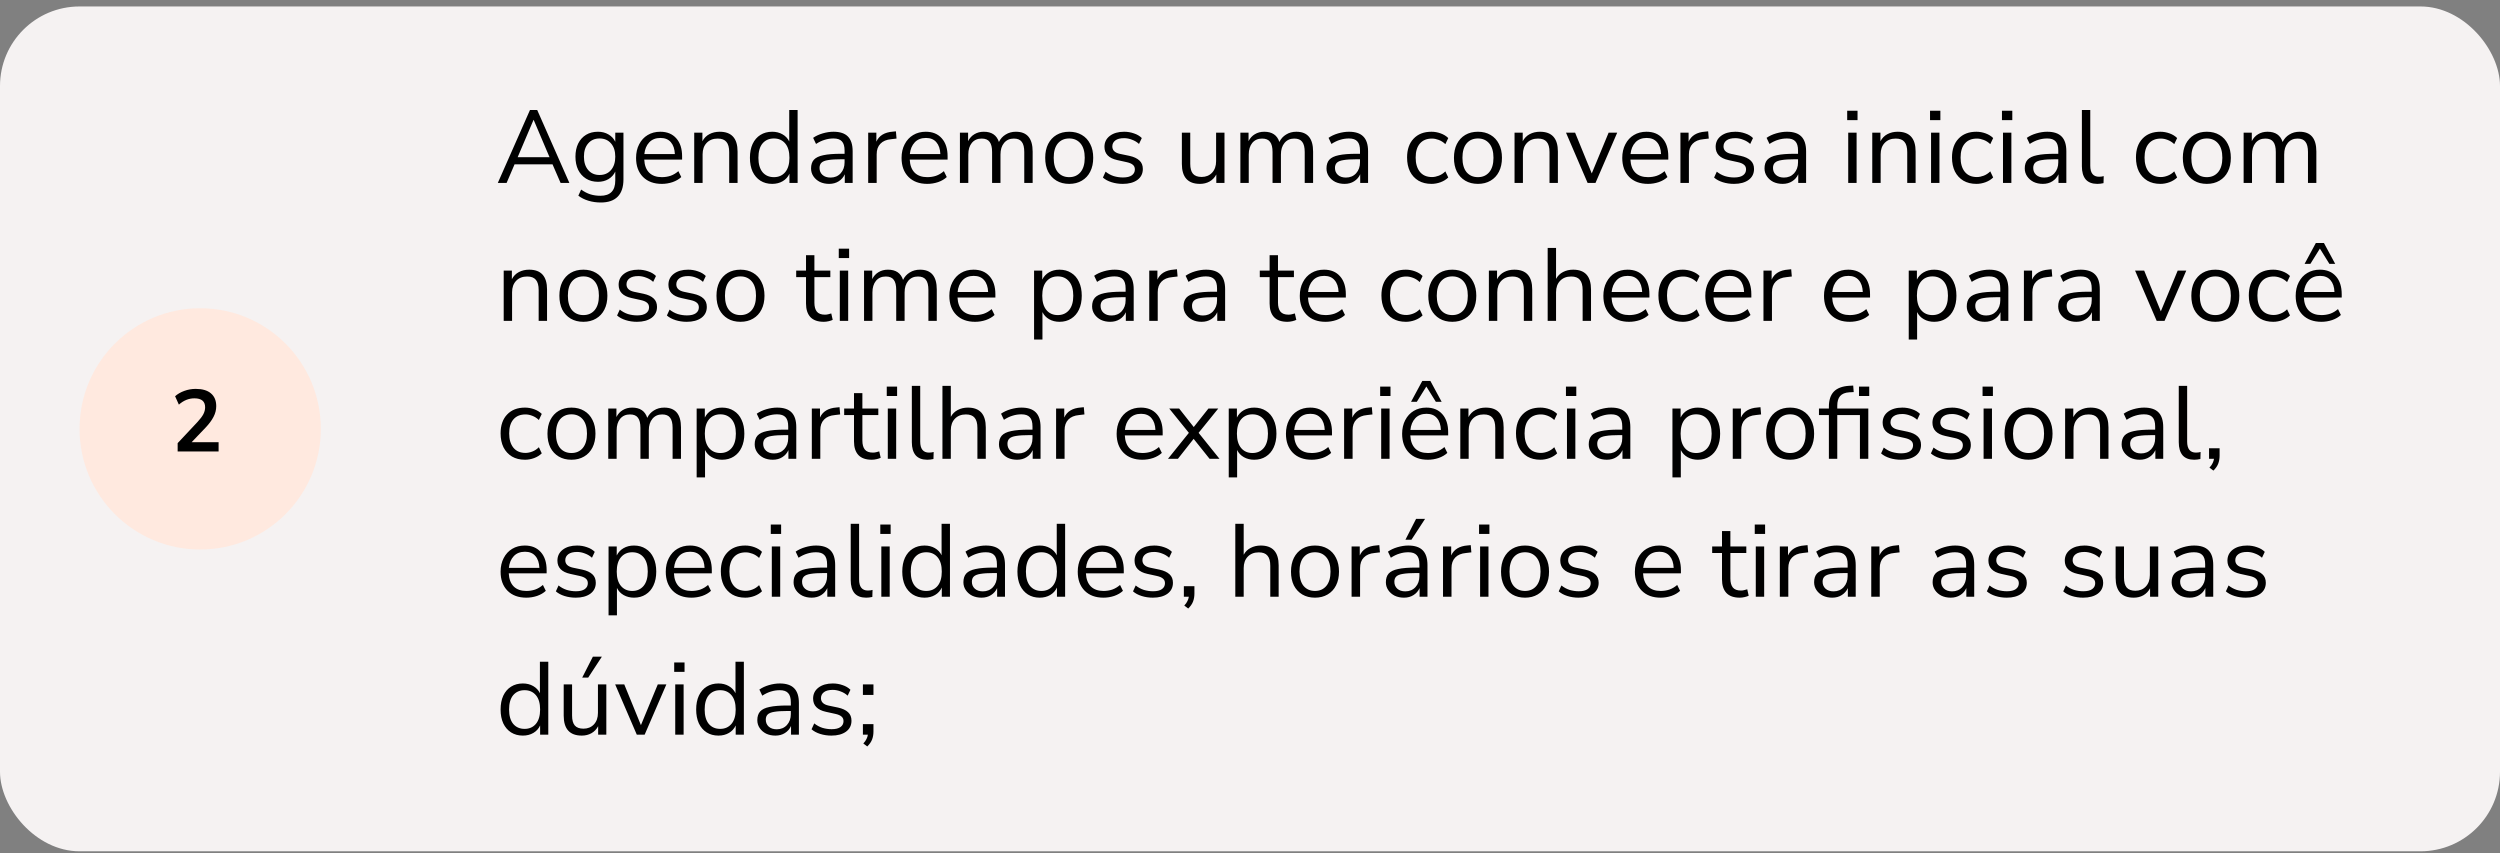 <svg xmlns="http://www.w3.org/2000/svg" width="290" height="99" viewBox="0 0 290 99" fill="none"><rect x="0" y="0" width="290" height="99" fill="#808080" stroke="none"/><rect y="0.75" width="290" height="98" rx="9.227" fill="#F5F2F2"></rect><circle cx="23.222" cy="49.75" r="13.994" fill="#FFE9DF"></circle><path d="M20.607 52.368V51.404L22.921 48.937C23.232 48.599 23.456 48.301 23.591 48.044C23.726 47.78 23.794 47.513 23.794 47.242C23.794 46.552 23.378 46.207 22.546 46.207C21.896 46.207 21.297 46.45 20.749 46.938L20.312 45.963C20.597 45.706 20.952 45.5 21.378 45.344C21.805 45.188 22.248 45.111 22.708 45.111C23.473 45.111 24.058 45.283 24.464 45.628C24.877 45.973 25.083 46.467 25.083 47.11C25.083 47.543 24.978 47.959 24.768 48.359C24.565 48.758 24.244 49.188 23.804 49.648L22.231 51.292H25.357V52.368H20.607Z" fill="black"></path><path d="M57.745 21.222L61.477 12.762H62.317L66.049 21.222H65.029L64.093 19.062H59.689L58.765 21.222H57.745ZM61.885 13.914L60.049 18.234H63.745L61.909 13.914H61.885ZM69.692 23.49C69.188 23.49 68.712 23.422 68.264 23.286C67.824 23.158 67.432 22.962 67.088 22.698L67.412 21.99C67.772 22.246 68.128 22.43 68.48 22.542C68.84 22.654 69.228 22.71 69.644 22.71C70.796 22.71 71.372 22.118 71.372 20.934V19.902C71.204 20.27 70.94 20.562 70.58 20.778C70.228 20.986 69.824 21.09 69.368 21.09C68.832 21.09 68.368 20.966 67.976 20.718C67.584 20.47 67.28 20.13 67.064 19.698C66.856 19.258 66.752 18.75 66.752 18.174C66.752 17.598 66.856 17.094 67.064 16.662C67.28 16.222 67.584 15.882 67.976 15.642C68.368 15.402 68.832 15.282 69.368 15.282C69.824 15.282 70.228 15.386 70.58 15.594C70.94 15.802 71.204 16.086 71.372 16.446V15.39H72.32V20.802C72.32 21.698 72.096 22.37 71.648 22.818C71.208 23.266 70.556 23.49 69.692 23.49ZM69.548 20.298C70.108 20.298 70.552 20.106 70.88 19.722C71.208 19.338 71.372 18.822 71.372 18.174C71.372 17.526 71.208 17.014 70.88 16.638C70.552 16.254 70.108 16.062 69.548 16.062C68.996 16.062 68.556 16.254 68.228 16.638C67.9 17.014 67.736 17.526 67.736 18.174C67.736 18.822 67.9 19.338 68.228 19.722C68.556 20.106 68.996 20.298 69.548 20.298ZM76.772 21.33C75.852 21.33 75.124 21.062 74.588 20.526C74.052 19.982 73.784 19.246 73.784 18.318C73.784 17.718 73.904 17.19 74.144 16.734C74.384 16.27 74.712 15.914 75.128 15.666C75.552 15.41 76.04 15.282 76.592 15.282C77.384 15.282 78.004 15.538 78.452 16.05C78.9 16.554 79.124 17.25 79.124 18.138V18.51H74.732C74.764 19.174 74.956 19.682 75.308 20.034C75.66 20.378 76.148 20.55 76.772 20.55C77.124 20.55 77.46 20.498 77.78 20.394C78.1 20.282 78.404 20.102 78.692 19.854L79.028 20.538C78.764 20.786 78.428 20.982 78.02 21.126C77.612 21.262 77.196 21.33 76.772 21.33ZM76.616 16.002C76.064 16.002 75.628 16.174 75.308 16.518C74.988 16.862 74.8 17.314 74.744 17.874H78.284C78.26 17.282 78.104 16.822 77.816 16.494C77.536 16.166 77.136 16.002 76.616 16.002ZM80.53 21.222V15.39H81.478V16.386C81.67 16.018 81.942 15.742 82.294 15.558C82.646 15.374 83.042 15.282 83.482 15.282C84.866 15.282 85.558 16.05 85.558 17.586V21.222H84.586V17.646C84.586 17.102 84.478 16.706 84.262 16.458C84.054 16.202 83.718 16.074 83.254 16.074C82.718 16.074 82.29 16.242 81.97 16.578C81.658 16.906 81.502 17.346 81.502 17.898V21.222H80.53ZM89.571 21.33C89.051 21.33 88.595 21.206 88.203 20.958C87.819 20.71 87.519 20.362 87.303 19.914C87.095 19.458 86.991 18.922 86.991 18.306C86.991 17.682 87.095 17.146 87.303 16.698C87.519 16.242 87.819 15.894 88.203 15.654C88.595 15.406 89.051 15.282 89.571 15.282C90.027 15.282 90.427 15.382 90.771 15.582C91.123 15.782 91.383 16.058 91.551 16.41V12.762H92.523V21.222H91.575V20.154C91.407 20.522 91.147 20.81 90.795 21.018C90.443 21.226 90.035 21.33 89.571 21.33ZM89.775 20.55C90.319 20.55 90.755 20.358 91.083 19.974C91.411 19.582 91.575 19.026 91.575 18.306C91.575 17.578 91.411 17.022 91.083 16.638C90.755 16.254 90.319 16.062 89.775 16.062C89.223 16.062 88.783 16.254 88.455 16.638C88.135 17.022 87.975 17.578 87.975 18.306C87.975 19.026 88.135 19.582 88.455 19.974C88.783 20.358 89.223 20.55 89.775 20.55ZM96.183 21.33C95.783 21.33 95.423 21.254 95.103 21.102C94.791 20.942 94.543 20.726 94.359 20.454C94.175 20.182 94.083 19.878 94.083 19.542C94.083 19.118 94.191 18.782 94.407 18.534C94.631 18.286 94.995 18.11 95.499 18.006C96.011 17.894 96.707 17.838 97.587 17.838H97.971V17.466C97.971 16.97 97.867 16.614 97.659 16.398C97.459 16.174 97.135 16.062 96.687 16.062C96.335 16.062 95.995 16.114 95.667 16.218C95.339 16.314 95.003 16.474 94.659 16.698L94.323 15.99C94.627 15.774 94.995 15.602 95.427 15.474C95.867 15.346 96.287 15.282 96.687 15.282C97.439 15.282 97.995 15.466 98.355 15.834C98.723 16.202 98.907 16.774 98.907 17.55V21.222H97.995V20.214C97.843 20.558 97.607 20.83 97.287 21.03C96.975 21.23 96.607 21.33 96.183 21.33ZM96.339 20.598C96.819 20.598 97.211 20.434 97.515 20.106C97.819 19.77 97.971 19.346 97.971 18.834V18.474H97.599C96.951 18.474 96.439 18.506 96.063 18.57C95.695 18.626 95.435 18.73 95.283 18.882C95.139 19.026 95.067 19.226 95.067 19.482C95.067 19.81 95.179 20.078 95.403 20.286C95.635 20.494 95.947 20.598 96.339 20.598ZM100.71 21.222V15.39H101.658V16.434C101.97 15.73 102.61 15.342 103.578 15.27L103.926 15.234L103.998 16.074L103.386 16.146C102.834 16.194 102.414 16.37 102.126 16.674C101.838 16.97 101.694 17.378 101.694 17.898V21.222H100.71ZM107.569 21.33C106.649 21.33 105.921 21.062 105.385 20.526C104.849 19.982 104.581 19.246 104.581 18.318C104.581 17.718 104.701 17.19 104.941 16.734C105.181 16.27 105.509 15.914 105.925 15.666C106.349 15.41 106.837 15.282 107.389 15.282C108.181 15.282 108.801 15.538 109.249 16.05C109.697 16.554 109.921 17.25 109.921 18.138V18.51H105.529C105.561 19.174 105.753 19.682 106.105 20.034C106.457 20.378 106.945 20.55 107.569 20.55C107.921 20.55 108.257 20.498 108.577 20.394C108.897 20.282 109.201 20.102 109.489 19.854L109.825 20.538C109.561 20.786 109.225 20.982 108.817 21.126C108.409 21.262 107.993 21.33 107.569 21.33ZM107.413 16.002C106.861 16.002 106.425 16.174 106.105 16.518C105.785 16.862 105.597 17.314 105.541 17.874H109.081C109.057 17.282 108.901 16.822 108.613 16.494C108.333 16.166 107.933 16.002 107.413 16.002ZM111.351 21.222V15.39H112.299V16.374C112.475 16.022 112.719 15.754 113.031 15.57C113.343 15.378 113.707 15.282 114.123 15.282C115.035 15.282 115.619 15.678 115.875 16.47C116.051 16.102 116.311 15.814 116.655 15.606C116.999 15.39 117.395 15.282 117.843 15.282C119.139 15.282 119.787 16.05 119.787 17.586V21.222H118.815V17.634C118.815 17.098 118.719 16.706 118.527 16.458C118.343 16.202 118.035 16.074 117.603 16.074C117.131 16.074 116.755 16.242 116.475 16.578C116.195 16.914 116.055 17.362 116.055 17.922V21.222H115.083V17.634C115.083 17.098 114.987 16.706 114.795 16.458C114.611 16.202 114.303 16.074 113.871 16.074C113.391 16.074 113.011 16.242 112.731 16.578C112.459 16.914 112.323 17.362 112.323 17.922V21.222H111.351ZM124.029 21.33C123.461 21.33 122.969 21.206 122.553 20.958C122.137 20.71 121.813 20.362 121.581 19.914C121.357 19.458 121.245 18.922 121.245 18.306C121.245 17.69 121.357 17.158 121.581 16.71C121.813 16.254 122.137 15.902 122.553 15.654C122.969 15.406 123.461 15.282 124.029 15.282C124.589 15.282 125.077 15.406 125.493 15.654C125.917 15.902 126.241 16.254 126.465 16.71C126.697 17.158 126.813 17.69 126.813 18.306C126.813 18.922 126.697 19.458 126.465 19.914C126.241 20.362 125.917 20.71 125.493 20.958C125.077 21.206 124.589 21.33 124.029 21.33ZM124.029 20.55C124.573 20.55 125.009 20.358 125.337 19.974C125.665 19.582 125.829 19.026 125.829 18.306C125.829 17.578 125.665 17.022 125.337 16.638C125.009 16.254 124.573 16.062 124.029 16.062C123.477 16.062 123.037 16.254 122.709 16.638C122.389 17.022 122.229 17.578 122.229 18.306C122.229 19.026 122.389 19.582 122.709 19.974C123.037 20.358 123.477 20.55 124.029 20.55ZM130.241 21.33C129.785 21.33 129.353 21.266 128.945 21.138C128.537 21.01 128.201 20.83 127.937 20.598L128.249 19.914C128.537 20.146 128.853 20.318 129.197 20.43C129.549 20.534 129.905 20.586 130.265 20.586C130.721 20.586 131.065 20.502 131.297 20.334C131.529 20.166 131.645 19.938 131.645 19.65C131.645 19.426 131.569 19.25 131.417 19.122C131.265 18.986 131.025 18.882 130.697 18.81L129.605 18.57C128.613 18.354 128.117 17.842 128.117 17.034C128.117 16.506 128.325 16.082 128.741 15.762C129.165 15.442 129.717 15.282 130.397 15.282C130.797 15.282 131.177 15.346 131.537 15.474C131.905 15.594 132.209 15.774 132.449 16.014L132.125 16.698C131.893 16.482 131.621 16.318 131.309 16.206C131.005 16.086 130.701 16.026 130.397 16.026C129.949 16.026 129.609 16.114 129.377 16.29C129.145 16.466 129.029 16.698 129.029 16.986C129.029 17.434 129.325 17.722 129.917 17.85L131.009 18.078C131.521 18.19 131.909 18.37 132.173 18.618C132.437 18.858 132.569 19.186 132.569 19.602C132.569 20.138 132.357 20.562 131.933 20.874C131.509 21.178 130.945 21.33 130.241 21.33ZM139.196 21.33C137.796 21.33 137.096 20.558 137.096 19.014V15.39H138.068V19.002C138.068 19.522 138.172 19.906 138.38 20.154C138.596 20.402 138.932 20.526 139.388 20.526C139.884 20.526 140.288 20.362 140.6 20.034C140.912 19.698 141.068 19.254 141.068 18.702V15.39H142.04V21.222H141.092V20.238C140.908 20.59 140.648 20.862 140.312 21.054C139.984 21.238 139.612 21.33 139.196 21.33ZM143.883 21.222V15.39H144.831V16.374C145.007 16.022 145.251 15.754 145.563 15.57C145.875 15.378 146.239 15.282 146.655 15.282C147.567 15.282 148.151 15.678 148.407 16.47C148.583 16.102 148.843 15.814 149.187 15.606C149.531 15.39 149.927 15.282 150.375 15.282C151.671 15.282 152.319 16.05 152.319 17.586V21.222H151.347V17.634C151.347 17.098 151.251 16.706 151.059 16.458C150.875 16.202 150.567 16.074 150.135 16.074C149.663 16.074 149.287 16.242 149.007 16.578C148.727 16.914 148.587 17.362 148.587 17.922V21.222H147.615V17.634C147.615 17.098 147.519 16.706 147.327 16.458C147.143 16.202 146.835 16.074 146.403 16.074C145.923 16.074 145.543 16.242 145.263 16.578C144.991 16.914 144.855 17.362 144.855 17.922V21.222H143.883ZM155.972 21.33C155.572 21.33 155.212 21.254 154.892 21.102C154.58 20.942 154.332 20.726 154.148 20.454C153.964 20.182 153.872 19.878 153.872 19.542C153.872 19.118 153.98 18.782 154.196 18.534C154.42 18.286 154.784 18.11 155.288 18.006C155.8 17.894 156.496 17.838 157.376 17.838H157.76V17.466C157.76 16.97 157.656 16.614 157.448 16.398C157.248 16.174 156.924 16.062 156.476 16.062C156.124 16.062 155.784 16.114 155.456 16.218C155.128 16.314 154.792 16.474 154.448 16.698L154.112 15.99C154.416 15.774 154.784 15.602 155.216 15.474C155.656 15.346 156.076 15.282 156.476 15.282C157.228 15.282 157.784 15.466 158.144 15.834C158.512 16.202 158.696 16.774 158.696 17.55V21.222H157.784V20.214C157.632 20.558 157.396 20.83 157.076 21.03C156.764 21.23 156.396 21.33 155.972 21.33ZM156.128 20.598C156.608 20.598 157 20.434 157.304 20.106C157.608 19.77 157.76 19.346 157.76 18.834V18.474H157.388C156.74 18.474 156.228 18.506 155.852 18.57C155.484 18.626 155.224 18.73 155.072 18.882C154.928 19.026 154.856 19.226 154.856 19.482C154.856 19.81 154.968 20.078 155.192 20.286C155.424 20.494 155.736 20.598 156.128 20.598ZM166.053 21.33C165.469 21.33 164.965 21.206 164.541 20.958C164.117 20.702 163.789 20.346 163.557 19.89C163.333 19.426 163.221 18.886 163.221 18.27C163.221 17.342 163.473 16.614 163.977 16.086C164.481 15.55 165.173 15.282 166.053 15.282C166.413 15.282 166.769 15.346 167.121 15.474C167.473 15.602 167.765 15.782 167.997 16.014L167.661 16.722C167.429 16.498 167.173 16.334 166.893 16.23C166.621 16.126 166.361 16.074 166.113 16.074C165.505 16.074 165.037 16.266 164.709 16.65C164.381 17.026 164.217 17.57 164.217 18.282C164.217 18.978 164.381 19.53 164.709 19.938C165.037 20.338 165.505 20.538 166.113 20.538C166.361 20.538 166.621 20.486 166.893 20.382C167.173 20.278 167.429 20.11 167.661 19.878L167.997 20.586C167.765 20.818 167.469 21.002 167.109 21.138C166.757 21.266 166.405 21.33 166.053 21.33ZM171.443 21.33C170.875 21.33 170.383 21.206 169.967 20.958C169.551 20.71 169.227 20.362 168.995 19.914C168.771 19.458 168.659 18.922 168.659 18.306C168.659 17.69 168.771 17.158 168.995 16.71C169.227 16.254 169.551 15.902 169.967 15.654C170.383 15.406 170.875 15.282 171.443 15.282C172.003 15.282 172.491 15.406 172.907 15.654C173.331 15.902 173.655 16.254 173.879 16.71C174.111 17.158 174.227 17.69 174.227 18.306C174.227 18.922 174.111 19.458 173.879 19.914C173.655 20.362 173.331 20.71 172.907 20.958C172.491 21.206 172.003 21.33 171.443 21.33ZM171.443 20.55C171.987 20.55 172.423 20.358 172.751 19.974C173.079 19.582 173.243 19.026 173.243 18.306C173.243 17.578 173.079 17.022 172.751 16.638C172.423 16.254 171.987 16.062 171.443 16.062C170.891 16.062 170.451 16.254 170.123 16.638C169.803 17.022 169.643 17.578 169.643 18.306C169.643 19.026 169.803 19.582 170.123 19.974C170.451 20.358 170.891 20.55 171.443 20.55ZM175.687 21.222V15.39H176.635V16.386C176.827 16.018 177.099 15.742 177.451 15.558C177.803 15.374 178.199 15.282 178.639 15.282C180.023 15.282 180.715 16.05 180.715 17.586V21.222H179.743V17.646C179.743 17.102 179.635 16.706 179.419 16.458C179.211 16.202 178.875 16.074 178.411 16.074C177.875 16.074 177.447 16.242 177.127 16.578C176.815 16.906 176.659 17.346 176.659 17.898V21.222H175.687ZM184.164 21.222L181.656 15.39H182.712L184.644 20.118L186.6 15.39H187.596L185.076 21.222H184.164ZM191.17 21.33C190.25 21.33 189.522 21.062 188.986 20.526C188.45 19.982 188.182 19.246 188.182 18.318C188.182 17.718 188.302 17.19 188.542 16.734C188.782 16.27 189.11 15.914 189.526 15.666C189.95 15.41 190.438 15.282 190.99 15.282C191.782 15.282 192.402 15.538 192.85 16.05C193.298 16.554 193.522 17.25 193.522 18.138V18.51H189.13C189.162 19.174 189.354 19.682 189.706 20.034C190.058 20.378 190.546 20.55 191.17 20.55C191.522 20.55 191.858 20.498 192.178 20.394C192.498 20.282 192.802 20.102 193.09 19.854L193.426 20.538C193.162 20.786 192.826 20.982 192.418 21.126C192.01 21.262 191.594 21.33 191.17 21.33ZM191.014 16.002C190.462 16.002 190.026 16.174 189.706 16.518C189.386 16.862 189.198 17.314 189.142 17.874H192.682C192.658 17.282 192.502 16.822 192.214 16.494C191.934 16.166 191.534 16.002 191.014 16.002ZM194.929 21.222V15.39H195.877V16.434C196.189 15.73 196.829 15.342 197.797 15.27L198.145 15.234L198.217 16.074L197.605 16.146C197.053 16.194 196.633 16.37 196.345 16.674C196.057 16.97 195.913 17.378 195.913 17.898V21.222H194.929ZM201.139 21.33C200.683 21.33 200.251 21.266 199.843 21.138C199.435 21.01 199.099 20.83 198.835 20.598L199.147 19.914C199.435 20.146 199.751 20.318 200.095 20.43C200.447 20.534 200.803 20.586 201.163 20.586C201.619 20.586 201.963 20.502 202.195 20.334C202.427 20.166 202.543 19.938 202.543 19.65C202.543 19.426 202.467 19.25 202.315 19.122C202.163 18.986 201.923 18.882 201.595 18.81L200.503 18.57C199.511 18.354 199.015 17.842 199.015 17.034C199.015 16.506 199.223 16.082 199.639 15.762C200.063 15.442 200.615 15.282 201.295 15.282C201.695 15.282 202.075 15.346 202.435 15.474C202.803 15.594 203.107 15.774 203.347 16.014L203.023 16.698C202.791 16.482 202.519 16.318 202.207 16.206C201.903 16.086 201.599 16.026 201.295 16.026C200.847 16.026 200.507 16.114 200.275 16.29C200.043 16.466 199.927 16.698 199.927 16.986C199.927 17.434 200.223 17.722 200.815 17.85L201.907 18.078C202.419 18.19 202.807 18.37 203.071 18.618C203.335 18.858 203.467 19.186 203.467 19.602C203.467 20.138 203.255 20.562 202.831 20.874C202.407 21.178 201.843 21.33 201.139 21.33ZM206.784 21.33C206.384 21.33 206.024 21.254 205.704 21.102C205.392 20.942 205.144 20.726 204.96 20.454C204.776 20.182 204.684 19.878 204.684 19.542C204.684 19.118 204.792 18.782 205.008 18.534C205.232 18.286 205.596 18.11 206.1 18.006C206.612 17.894 207.308 17.838 208.188 17.838H208.572V17.466C208.572 16.97 208.468 16.614 208.26 16.398C208.06 16.174 207.736 16.062 207.288 16.062C206.936 16.062 206.596 16.114 206.268 16.218C205.94 16.314 205.604 16.474 205.26 16.698L204.924 15.99C205.228 15.774 205.596 15.602 206.028 15.474C206.468 15.346 206.888 15.282 207.288 15.282C208.04 15.282 208.596 15.466 208.956 15.834C209.324 16.202 209.508 16.774 209.508 17.55V21.222H208.596V20.214C208.444 20.558 208.208 20.83 207.888 21.03C207.576 21.23 207.208 21.33 206.784 21.33ZM206.94 20.598C207.42 20.598 207.812 20.434 208.116 20.106C208.42 19.77 208.572 19.346 208.572 18.834V18.474H208.2C207.552 18.474 207.04 18.506 206.664 18.57C206.296 18.626 206.036 18.73 205.884 18.882C205.74 19.026 205.668 19.226 205.668 19.482C205.668 19.81 205.78 20.078 206.004 20.286C206.236 20.494 206.548 20.598 206.94 20.598ZM214.274 13.938V12.846H215.474V13.938H214.274ZM214.394 21.222V15.39H215.366V21.222H214.394ZM217.183 21.222V15.39H218.131V16.386C218.323 16.018 218.595 15.742 218.947 15.558C219.299 15.374 219.695 15.282 220.135 15.282C221.519 15.282 222.211 16.05 222.211 17.586V21.222H221.239V17.646C221.239 17.102 221.131 16.706 220.915 16.458C220.707 16.202 220.371 16.074 219.907 16.074C219.371 16.074 218.943 16.242 218.623 16.578C218.311 16.906 218.155 17.346 218.155 17.898V21.222H217.183ZM223.883 13.938V12.846H225.083V13.938H223.883ZM224.003 21.222V15.39H224.975V21.222H224.003ZM229.264 21.33C228.68 21.33 228.176 21.206 227.752 20.958C227.328 20.702 227 20.346 226.768 19.89C226.544 19.426 226.432 18.886 226.432 18.27C226.432 17.342 226.684 16.614 227.188 16.086C227.692 15.55 228.384 15.282 229.264 15.282C229.624 15.282 229.98 15.346 230.332 15.474C230.684 15.602 230.976 15.782 231.208 16.014L230.872 16.722C230.64 16.498 230.384 16.334 230.104 16.23C229.832 16.126 229.572 16.074 229.324 16.074C228.716 16.074 228.248 16.266 227.92 16.65C227.592 17.026 227.428 17.57 227.428 18.282C227.428 18.978 227.592 19.53 227.92 19.938C228.248 20.338 228.716 20.538 229.324 20.538C229.572 20.538 229.832 20.486 230.104 20.382C230.384 20.278 230.64 20.11 230.872 19.878L231.208 20.586C230.976 20.818 230.68 21.002 230.32 21.138C229.968 21.266 229.616 21.33 229.264 21.33ZM232.227 13.938V12.846H233.427V13.938H232.227ZM232.347 21.222V15.39H233.319V21.222H232.347ZM236.972 21.33C236.572 21.33 236.212 21.254 235.892 21.102C235.58 20.942 235.332 20.726 235.148 20.454C234.964 20.182 234.872 19.878 234.872 19.542C234.872 19.118 234.98 18.782 235.196 18.534C235.42 18.286 235.784 18.11 236.288 18.006C236.8 17.894 237.496 17.838 238.376 17.838H238.76V17.466C238.76 16.97 238.656 16.614 238.448 16.398C238.248 16.174 237.924 16.062 237.476 16.062C237.124 16.062 236.784 16.114 236.456 16.218C236.128 16.314 235.792 16.474 235.448 16.698L235.112 15.99C235.416 15.774 235.784 15.602 236.216 15.474C236.656 15.346 237.076 15.282 237.476 15.282C238.228 15.282 238.784 15.466 239.144 15.834C239.512 16.202 239.696 16.774 239.696 17.55V21.222H238.784V20.214C238.632 20.558 238.396 20.83 238.076 21.03C237.764 21.23 237.396 21.33 236.972 21.33ZM237.128 20.598C237.608 20.598 238 20.434 238.304 20.106C238.608 19.77 238.76 19.346 238.76 18.834V18.474H238.388C237.74 18.474 237.228 18.506 236.852 18.57C236.484 18.626 236.224 18.73 236.072 18.882C235.928 19.026 235.856 19.226 235.856 19.482C235.856 19.81 235.968 20.078 236.192 20.286C236.424 20.494 236.736 20.598 237.128 20.598ZM243.287 21.33C242.695 21.33 242.247 21.158 241.943 20.814C241.647 20.462 241.499 19.954 241.499 19.29V12.762H242.471V19.218C242.471 20.074 242.811 20.502 243.491 20.502C243.691 20.502 243.871 20.478 244.031 20.43L244.007 21.246C243.759 21.302 243.519 21.33 243.287 21.33ZM250.604 21.33C250.02 21.33 249.516 21.206 249.092 20.958C248.668 20.702 248.34 20.346 248.108 19.89C247.884 19.426 247.772 18.886 247.772 18.27C247.772 17.342 248.024 16.614 248.528 16.086C249.032 15.55 249.724 15.282 250.604 15.282C250.964 15.282 251.32 15.346 251.672 15.474C252.024 15.602 252.316 15.782 252.548 16.014L252.212 16.722C251.98 16.498 251.724 16.334 251.444 16.23C251.172 16.126 250.912 16.074 250.664 16.074C250.056 16.074 249.588 16.266 249.26 16.65C248.932 17.026 248.768 17.57 248.768 18.282C248.768 18.978 248.932 19.53 249.26 19.938C249.588 20.338 250.056 20.538 250.664 20.538C250.912 20.538 251.172 20.486 251.444 20.382C251.724 20.278 251.98 20.11 252.212 19.878L252.548 20.586C252.316 20.818 252.02 21.002 251.66 21.138C251.308 21.266 250.956 21.33 250.604 21.33ZM255.993 21.33C255.425 21.33 254.933 21.206 254.517 20.958C254.101 20.71 253.777 20.362 253.545 19.914C253.321 19.458 253.209 18.922 253.209 18.306C253.209 17.69 253.321 17.158 253.545 16.71C253.777 16.254 254.101 15.902 254.517 15.654C254.933 15.406 255.425 15.282 255.993 15.282C256.553 15.282 257.041 15.406 257.457 15.654C257.881 15.902 258.205 16.254 258.429 16.71C258.661 17.158 258.777 17.69 258.777 18.306C258.777 18.922 258.661 19.458 258.429 19.914C258.205 20.362 257.881 20.71 257.457 20.958C257.041 21.206 256.553 21.33 255.993 21.33ZM255.993 20.55C256.537 20.55 256.973 20.358 257.301 19.974C257.629 19.582 257.793 19.026 257.793 18.306C257.793 17.578 257.629 17.022 257.301 16.638C256.973 16.254 256.537 16.062 255.993 16.062C255.441 16.062 255.001 16.254 254.673 16.638C254.353 17.022 254.193 17.578 254.193 18.306C254.193 19.026 254.353 19.582 254.673 19.974C255.001 20.358 255.441 20.55 255.993 20.55ZM260.261 21.222V15.39H261.209V16.374C261.385 16.022 261.629 15.754 261.941 15.57C262.253 15.378 262.617 15.282 263.033 15.282C263.945 15.282 264.529 15.678 264.785 16.47C264.961 16.102 265.221 15.814 265.565 15.606C265.909 15.39 266.305 15.282 266.753 15.282C268.049 15.282 268.697 16.05 268.697 17.586V21.222H267.725V17.634C267.725 17.098 267.629 16.706 267.437 16.458C267.253 16.202 266.945 16.074 266.513 16.074C266.041 16.074 265.665 16.242 265.385 16.578C265.105 16.914 264.965 17.362 264.965 17.922V21.222H263.993V17.634C263.993 17.098 263.897 16.706 263.705 16.458C263.521 16.202 263.213 16.074 262.781 16.074C262.301 16.074 261.921 16.242 261.641 16.578C261.369 16.914 261.233 17.362 261.233 17.922V21.222H260.261ZM58.429 37.222V31.39H59.377V32.386C59.569 32.018 59.841 31.742 60.193 31.558C60.545 31.374 60.941 31.282 61.381 31.282C62.765 31.282 63.457 32.05 63.457 33.586V37.222H62.485V33.646C62.485 33.102 62.377 32.706 62.161 32.458C61.953 32.202 61.617 32.074 61.153 32.074C60.617 32.074 60.189 32.242 59.869 32.578C59.557 32.906 59.401 33.346 59.401 33.898V37.222H58.429ZM67.673 37.33C67.105 37.33 66.613 37.206 66.197 36.958C65.781 36.71 65.457 36.362 65.225 35.914C65.001 35.458 64.889 34.922 64.889 34.306C64.889 33.69 65.001 33.158 65.225 32.71C65.457 32.254 65.781 31.902 66.197 31.654C66.613 31.406 67.105 31.282 67.673 31.282C68.233 31.282 68.721 31.406 69.137 31.654C69.561 31.902 69.885 32.254 70.109 32.71C70.341 33.158 70.457 33.69 70.457 34.306C70.457 34.922 70.341 35.458 70.109 35.914C69.885 36.362 69.561 36.71 69.137 36.958C68.721 37.206 68.233 37.33 67.673 37.33ZM67.673 36.55C68.217 36.55 68.653 36.358 68.981 35.974C69.309 35.582 69.473 35.026 69.473 34.306C69.473 33.578 69.309 33.022 68.981 32.638C68.653 32.254 68.217 32.062 67.673 32.062C67.121 32.062 66.681 32.254 66.353 32.638C66.033 33.022 65.873 33.578 65.873 34.306C65.873 35.026 66.033 35.582 66.353 35.974C66.681 36.358 67.121 36.55 67.673 36.55ZM73.885 37.33C73.429 37.33 72.997 37.266 72.589 37.138C72.181 37.01 71.845 36.83 71.581 36.598L71.893 35.914C72.181 36.146 72.497 36.318 72.841 36.43C73.193 36.534 73.549 36.586 73.909 36.586C74.365 36.586 74.709 36.502 74.941 36.334C75.173 36.166 75.289 35.938 75.289 35.65C75.289 35.426 75.213 35.25 75.061 35.122C74.909 34.986 74.669 34.882 74.341 34.81L73.249 34.57C72.257 34.354 71.761 33.842 71.761 33.034C71.761 32.506 71.969 32.082 72.385 31.762C72.809 31.442 73.361 31.282 74.041 31.282C74.441 31.282 74.821 31.346 75.181 31.474C75.549 31.594 75.853 31.774 76.093 32.014L75.769 32.698C75.537 32.482 75.265 32.318 74.953 32.206C74.649 32.086 74.345 32.026 74.041 32.026C73.593 32.026 73.253 32.114 73.021 32.29C72.789 32.466 72.673 32.698 72.673 32.986C72.673 33.434 72.969 33.722 73.561 33.85L74.653 34.078C75.165 34.19 75.553 34.37 75.817 34.618C76.081 34.858 76.213 35.186 76.213 35.602C76.213 36.138 76.001 36.562 75.577 36.874C75.153 37.178 74.589 37.33 73.885 37.33ZM79.662 37.33C79.207 37.33 78.775 37.266 78.367 37.138C77.959 37.01 77.623 36.83 77.359 36.598L77.671 35.914C77.959 36.146 78.275 36.318 78.618 36.43C78.971 36.534 79.326 36.586 79.686 36.586C80.142 36.586 80.487 36.502 80.719 36.334C80.951 36.166 81.067 35.938 81.067 35.65C81.067 35.426 80.99 35.25 80.838 35.122C80.686 34.986 80.447 34.882 80.118 34.81L79.026 34.57C78.034 34.354 77.538 33.842 77.538 33.034C77.538 32.506 77.746 32.082 78.162 31.762C78.587 31.442 79.138 31.282 79.819 31.282C80.219 31.282 80.599 31.346 80.959 31.474C81.326 31.594 81.63 31.774 81.871 32.014L81.546 32.698C81.314 32.482 81.043 32.318 80.731 32.206C80.427 32.086 80.123 32.026 79.819 32.026C79.371 32.026 79.031 32.114 78.799 32.29C78.567 32.466 78.451 32.698 78.451 32.986C78.451 33.434 78.746 33.722 79.338 33.85L80.43 34.078C80.942 34.19 81.331 34.37 81.594 34.618C81.859 34.858 81.99 35.186 81.99 35.602C81.99 36.138 81.778 36.562 81.355 36.874C80.93 37.178 80.367 37.33 79.662 37.33ZM85.896 37.33C85.328 37.33 84.836 37.206 84.42 36.958C84.004 36.71 83.68 36.362 83.448 35.914C83.224 35.458 83.112 34.922 83.112 34.306C83.112 33.69 83.224 33.158 83.448 32.71C83.68 32.254 84.004 31.902 84.42 31.654C84.836 31.406 85.328 31.282 85.896 31.282C86.456 31.282 86.944 31.406 87.36 31.654C87.784 31.902 88.108 32.254 88.332 32.71C88.564 33.158 88.68 33.69 88.68 34.306C88.68 34.922 88.564 35.458 88.332 35.914C88.108 36.362 87.784 36.71 87.36 36.958C86.944 37.206 86.456 37.33 85.896 37.33ZM85.896 36.55C86.44 36.55 86.876 36.358 87.204 35.974C87.532 35.582 87.696 35.026 87.696 34.306C87.696 33.578 87.532 33.022 87.204 32.638C86.876 32.254 86.44 32.062 85.896 32.062C85.344 32.062 84.904 32.254 84.576 32.638C84.256 33.022 84.096 33.578 84.096 34.306C84.096 35.026 84.256 35.582 84.576 35.974C84.904 36.358 85.344 36.55 85.896 36.55ZM95.562 37.33C94.874 37.33 94.358 37.15 94.014 36.79C93.67 36.422 93.498 35.894 93.498 35.206V32.146H92.358V31.39H93.498V29.602H94.47V31.39H96.318V32.146H94.47V35.11C94.47 35.566 94.566 35.914 94.758 36.154C94.95 36.386 95.262 36.502 95.694 36.502C95.822 36.502 95.95 36.486 96.078 36.454C96.206 36.422 96.322 36.39 96.426 36.358L96.594 37.102C96.49 37.158 96.338 37.21 96.138 37.258C95.938 37.306 95.746 37.33 95.562 37.33ZM97.297 29.938V28.846H98.497V29.938H97.297ZM97.417 37.222V31.39H98.389V37.222H97.417ZM100.23 37.222V31.39H101.178V32.374C101.354 32.022 101.598 31.754 101.91 31.57C102.222 31.378 102.586 31.282 103.002 31.282C103.914 31.282 104.498 31.678 104.754 32.47C104.93 32.102 105.19 31.814 105.534 31.606C105.878 31.39 106.274 31.282 106.722 31.282C108.018 31.282 108.666 32.05 108.666 33.586V37.222H107.694V33.634C107.694 33.098 107.598 32.706 107.406 32.458C107.222 32.202 106.914 32.074 106.482 32.074C106.01 32.074 105.634 32.242 105.354 32.578C105.074 32.914 104.934 33.362 104.934 33.922V37.222H103.962V33.634C103.962 33.098 103.866 32.706 103.674 32.458C103.49 32.202 103.182 32.074 102.75 32.074C102.27 32.074 101.89 32.242 101.61 32.578C101.338 32.914 101.202 33.362 101.202 33.922V37.222H100.23ZM113.112 37.33C112.192 37.33 111.464 37.062 110.928 36.526C110.392 35.982 110.124 35.246 110.124 34.318C110.124 33.718 110.244 33.19 110.484 32.734C110.724 32.27 111.052 31.914 111.468 31.666C111.892 31.41 112.38 31.282 112.932 31.282C113.724 31.282 114.344 31.538 114.792 32.05C115.24 32.554 115.464 33.25 115.464 34.138V34.51H111.072C111.104 35.174 111.296 35.682 111.648 36.034C112 36.378 112.488 36.55 113.112 36.55C113.464 36.55 113.8 36.498 114.12 36.394C114.44 36.282 114.744 36.102 115.032 35.854L115.368 36.538C115.104 36.786 114.768 36.982 114.36 37.126C113.952 37.262 113.536 37.33 113.112 37.33ZM112.956 32.002C112.404 32.002 111.968 32.174 111.648 32.518C111.328 32.862 111.14 33.314 111.084 33.874H114.624C114.6 33.282 114.444 32.822 114.156 32.494C113.876 32.166 113.476 32.002 112.956 32.002ZM119.952 39.382V31.39H120.9V32.434C121.076 32.074 121.336 31.794 121.68 31.594C122.032 31.386 122.44 31.282 122.904 31.282C123.424 31.282 123.876 31.406 124.26 31.654C124.652 31.894 124.952 32.242 125.16 32.698C125.376 33.146 125.484 33.682 125.484 34.306C125.484 34.922 125.376 35.458 125.16 35.914C124.952 36.362 124.652 36.71 124.26 36.958C123.876 37.206 123.424 37.33 122.904 37.33C122.456 37.33 122.056 37.23 121.704 37.03C121.352 36.83 121.092 36.554 120.924 36.202V39.382H119.952ZM122.7 36.55C123.244 36.55 123.68 36.358 124.008 35.974C124.336 35.582 124.5 35.026 124.5 34.306C124.5 33.578 124.336 33.022 124.008 32.638C123.68 32.254 123.244 32.062 122.7 32.062C122.156 32.062 121.72 32.254 121.392 32.638C121.064 33.022 120.9 33.578 120.9 34.306C120.9 35.026 121.064 35.582 121.392 35.974C121.72 36.358 122.156 36.55 122.7 36.55ZM128.784 37.33C128.384 37.33 128.024 37.254 127.704 37.102C127.392 36.942 127.144 36.726 126.96 36.454C126.776 36.182 126.684 35.878 126.684 35.542C126.684 35.118 126.792 34.782 127.008 34.534C127.232 34.286 127.596 34.11 128.1 34.006C128.612 33.894 129.308 33.838 130.188 33.838H130.572V33.466C130.572 32.97 130.468 32.614 130.26 32.398C130.06 32.174 129.736 32.062 129.288 32.062C128.936 32.062 128.596 32.114 128.268 32.218C127.94 32.314 127.604 32.474 127.26 32.698L126.924 31.99C127.228 31.774 127.596 31.602 128.028 31.474C128.468 31.346 128.888 31.282 129.288 31.282C130.04 31.282 130.596 31.466 130.956 31.834C131.324 32.202 131.508 32.774 131.508 33.55V37.222H130.596V36.214C130.444 36.558 130.208 36.83 129.888 37.03C129.576 37.23 129.208 37.33 128.784 37.33ZM128.94 36.598C129.42 36.598 129.812 36.434 130.116 36.106C130.42 35.77 130.572 35.346 130.572 34.834V34.474H130.2C129.552 34.474 129.04 34.506 128.664 34.57C128.296 34.626 128.036 34.73 127.884 34.882C127.74 35.026 127.668 35.226 127.668 35.482C127.668 35.81 127.78 36.078 128.004 36.286C128.236 36.494 128.548 36.598 128.94 36.598ZM133.312 37.222V31.39H134.26V32.434C134.572 31.73 135.212 31.342 136.18 31.27L136.528 31.234L136.6 32.074L135.988 32.146C135.436 32.194 135.016 32.37 134.728 32.674C134.44 32.97 134.296 33.378 134.296 33.898V37.222H133.312ZM139.39 37.33C138.99 37.33 138.63 37.254 138.31 37.102C137.998 36.942 137.75 36.726 137.566 36.454C137.382 36.182 137.29 35.878 137.29 35.542C137.29 35.118 137.398 34.782 137.614 34.534C137.838 34.286 138.202 34.11 138.706 34.006C139.218 33.894 139.914 33.838 140.794 33.838H141.178V33.466C141.178 32.97 141.074 32.614 140.866 32.398C140.666 32.174 140.342 32.062 139.894 32.062C139.542 32.062 139.202 32.114 138.874 32.218C138.546 32.314 138.21 32.474 137.866 32.698L137.53 31.99C137.834 31.774 138.202 31.602 138.634 31.474C139.074 31.346 139.494 31.282 139.894 31.282C140.646 31.282 141.202 31.466 141.562 31.834C141.93 32.202 142.114 32.774 142.114 33.55V37.222H141.202V36.214C141.05 36.558 140.814 36.83 140.494 37.03C140.182 37.23 139.814 37.33 139.39 37.33ZM139.546 36.598C140.026 36.598 140.418 36.434 140.722 36.106C141.026 35.77 141.178 35.346 141.178 34.834V34.474H140.806C140.158 34.474 139.646 34.506 139.27 34.57C138.902 34.626 138.642 34.73 138.49 34.882C138.346 35.026 138.274 35.226 138.274 35.482C138.274 35.81 138.386 36.078 138.61 36.286C138.842 36.494 139.154 36.598 139.546 36.598ZM149.339 37.33C148.651 37.33 148.135 37.15 147.791 36.79C147.447 36.422 147.275 35.894 147.275 35.206V32.146H146.135V31.39H147.275V29.602H148.247V31.39H150.095V32.146H148.247V35.11C148.247 35.566 148.343 35.914 148.535 36.154C148.727 36.386 149.039 36.502 149.471 36.502C149.599 36.502 149.727 36.486 149.855 36.454C149.983 36.422 150.099 36.39 150.203 36.358L150.371 37.102C150.267 37.158 150.115 37.21 149.915 37.258C149.715 37.306 149.523 37.33 149.339 37.33ZM153.764 37.33C152.844 37.33 152.116 37.062 151.58 36.526C151.044 35.982 150.776 35.246 150.776 34.318C150.776 33.718 150.896 33.19 151.136 32.734C151.376 32.27 151.704 31.914 152.12 31.666C152.544 31.41 153.032 31.282 153.584 31.282C154.376 31.282 154.996 31.538 155.444 32.05C155.892 32.554 156.116 33.25 156.116 34.138V34.51H151.724C151.756 35.174 151.948 35.682 152.3 36.034C152.652 36.378 153.14 36.55 153.764 36.55C154.116 36.55 154.452 36.498 154.772 36.394C155.092 36.282 155.396 36.102 155.684 35.854L156.02 36.538C155.756 36.786 155.42 36.982 155.012 37.126C154.604 37.262 154.188 37.33 153.764 37.33ZM153.608 32.002C153.056 32.002 152.62 32.174 152.3 32.518C151.98 32.862 151.792 33.314 151.736 33.874H155.276C155.252 33.282 155.096 32.822 154.808 32.494C154.528 32.166 154.128 32.002 153.608 32.002ZM163.077 37.33C162.493 37.33 161.989 37.206 161.565 36.958C161.141 36.702 160.813 36.346 160.581 35.89C160.357 35.426 160.245 34.886 160.245 34.27C160.245 33.342 160.497 32.614 161.001 32.086C161.505 31.55 162.197 31.282 163.077 31.282C163.437 31.282 163.793 31.346 164.145 31.474C164.497 31.602 164.789 31.782 165.021 32.014L164.685 32.722C164.453 32.498 164.197 32.334 163.917 32.23C163.645 32.126 163.385 32.074 163.137 32.074C162.529 32.074 162.061 32.266 161.733 32.65C161.405 33.026 161.241 33.57 161.241 34.282C161.241 34.978 161.405 35.53 161.733 35.938C162.061 36.338 162.529 36.538 163.137 36.538C163.385 36.538 163.645 36.486 163.917 36.382C164.197 36.278 164.453 36.11 164.685 35.878L165.021 36.586C164.789 36.818 164.493 37.002 164.133 37.138C163.781 37.266 163.429 37.33 163.077 37.33ZM168.466 37.33C167.898 37.33 167.406 37.206 166.99 36.958C166.574 36.71 166.25 36.362 166.018 35.914C165.794 35.458 165.682 34.922 165.682 34.306C165.682 33.69 165.794 33.158 166.018 32.71C166.25 32.254 166.574 31.902 166.99 31.654C167.406 31.406 167.898 31.282 168.466 31.282C169.026 31.282 169.514 31.406 169.93 31.654C170.354 31.902 170.678 32.254 170.902 32.71C171.134 33.158 171.25 33.69 171.25 34.306C171.25 34.922 171.134 35.458 170.902 35.914C170.678 36.362 170.354 36.71 169.93 36.958C169.514 37.206 169.026 37.33 168.466 37.33ZM168.466 36.55C169.01 36.55 169.446 36.358 169.774 35.974C170.102 35.582 170.266 35.026 170.266 34.306C170.266 33.578 170.102 33.022 169.774 32.638C169.446 32.254 169.01 32.062 168.466 32.062C167.914 32.062 167.474 32.254 167.146 32.638C166.826 33.022 166.666 33.578 166.666 34.306C166.666 35.026 166.826 35.582 167.146 35.974C167.474 36.358 167.914 36.55 168.466 36.55ZM172.71 37.222V31.39H173.658V32.386C173.85 32.018 174.122 31.742 174.474 31.558C174.826 31.374 175.222 31.282 175.662 31.282C177.046 31.282 177.738 32.05 177.738 33.586V37.222H176.766V33.646C176.766 33.102 176.658 32.706 176.442 32.458C176.234 32.202 175.898 32.074 175.434 32.074C174.898 32.074 174.47 32.242 174.15 32.578C173.838 32.906 173.682 33.346 173.682 33.898V37.222H172.71ZM179.53 37.222V28.762H180.502V32.35C180.694 31.998 180.962 31.734 181.306 31.558C181.658 31.374 182.05 31.282 182.482 31.282C183.866 31.282 184.558 32.05 184.558 33.586V37.222H183.586V33.646C183.586 33.102 183.478 32.706 183.262 32.458C183.054 32.202 182.718 32.074 182.254 32.074C181.718 32.074 181.29 32.242 180.97 32.578C180.658 32.906 180.502 33.346 180.502 33.898V37.222H179.53ZM188.979 37.33C188.059 37.33 187.331 37.062 186.795 36.526C186.259 35.982 185.991 35.246 185.991 34.318C185.991 33.718 186.111 33.19 186.351 32.734C186.591 32.27 186.919 31.914 187.335 31.666C187.759 31.41 188.247 31.282 188.799 31.282C189.591 31.282 190.211 31.538 190.659 32.05C191.107 32.554 191.331 33.25 191.331 34.138V34.51H186.939C186.971 35.174 187.163 35.682 187.515 36.034C187.867 36.378 188.355 36.55 188.979 36.55C189.331 36.55 189.667 36.498 189.987 36.394C190.307 36.282 190.611 36.102 190.899 35.854L191.235 36.538C190.971 36.786 190.635 36.982 190.227 37.126C189.819 37.262 189.403 37.33 188.979 37.33ZM188.823 32.002C188.271 32.002 187.835 32.174 187.515 32.518C187.195 32.862 187.007 33.314 186.951 33.874H190.491C190.467 33.282 190.311 32.822 190.023 32.494C189.743 32.166 189.343 32.002 188.823 32.002ZM195.209 37.33C194.625 37.33 194.121 37.206 193.697 36.958C193.273 36.702 192.945 36.346 192.713 35.89C192.489 35.426 192.377 34.886 192.377 34.27C192.377 33.342 192.629 32.614 193.133 32.086C193.637 31.55 194.329 31.282 195.209 31.282C195.569 31.282 195.925 31.346 196.277 31.474C196.629 31.602 196.921 31.782 197.153 32.014L196.817 32.722C196.585 32.498 196.329 32.334 196.049 32.23C195.777 32.126 195.517 32.074 195.269 32.074C194.661 32.074 194.193 32.266 193.865 32.65C193.537 33.026 193.373 33.57 193.373 34.282C193.373 34.978 193.537 35.53 193.865 35.938C194.193 36.338 194.661 36.538 195.269 36.538C195.517 36.538 195.777 36.486 196.049 36.382C196.329 36.278 196.585 36.11 196.817 35.878L197.153 36.586C196.921 36.818 196.625 37.002 196.265 37.138C195.913 37.266 195.561 37.33 195.209 37.33ZM200.803 37.33C199.883 37.33 199.155 37.062 198.619 36.526C198.083 35.982 197.815 35.246 197.815 34.318C197.815 33.718 197.935 33.19 198.175 32.734C198.415 32.27 198.743 31.914 199.159 31.666C199.583 31.41 200.071 31.282 200.623 31.282C201.415 31.282 202.035 31.538 202.483 32.05C202.931 32.554 203.155 33.25 203.155 34.138V34.51H198.763C198.795 35.174 198.987 35.682 199.339 36.034C199.691 36.378 200.179 36.55 200.803 36.55C201.155 36.55 201.491 36.498 201.811 36.394C202.131 36.282 202.435 36.102 202.723 35.854L203.059 36.538C202.795 36.786 202.459 36.982 202.051 37.126C201.643 37.262 201.227 37.33 200.803 37.33ZM200.647 32.002C200.095 32.002 199.659 32.174 199.339 32.518C199.019 32.862 198.831 33.314 198.775 33.874H202.315C202.291 33.282 202.135 32.822 201.847 32.494C201.567 32.166 201.167 32.002 200.647 32.002ZM204.562 37.222V31.39H205.51V32.434C205.822 31.73 206.462 31.342 207.43 31.27L207.778 31.234L207.85 32.074L207.238 32.146C206.686 32.194 206.266 32.37 205.978 32.674C205.69 32.97 205.546 33.378 205.546 33.898V37.222H204.562ZM214.572 37.33C213.652 37.33 212.924 37.062 212.388 36.526C211.852 35.982 211.584 35.246 211.584 34.318C211.584 33.718 211.704 33.19 211.944 32.734C212.184 32.27 212.512 31.914 212.928 31.666C213.352 31.41 213.84 31.282 214.392 31.282C215.184 31.282 215.804 31.538 216.252 32.05C216.7 32.554 216.924 33.25 216.924 34.138V34.51H212.532C212.564 35.174 212.756 35.682 213.108 36.034C213.46 36.378 213.948 36.55 214.572 36.55C214.924 36.55 215.26 36.498 215.58 36.394C215.9 36.282 216.204 36.102 216.492 35.854L216.828 36.538C216.564 36.786 216.228 36.982 215.82 37.126C215.412 37.262 214.996 37.33 214.572 37.33ZM214.416 32.002C213.864 32.002 213.428 32.174 213.108 32.518C212.788 32.862 212.6 33.314 212.544 33.874H216.084C216.06 33.282 215.904 32.822 215.616 32.494C215.336 32.166 214.936 32.002 214.416 32.002ZM221.413 39.382V31.39H222.361V32.434C222.537 32.074 222.797 31.794 223.141 31.594C223.493 31.386 223.901 31.282 224.365 31.282C224.885 31.282 225.337 31.406 225.721 31.654C226.113 31.894 226.413 32.242 226.621 32.698C226.837 33.146 226.945 33.682 226.945 34.306C226.945 34.922 226.837 35.458 226.621 35.914C226.413 36.362 226.113 36.71 225.721 36.958C225.337 37.206 224.885 37.33 224.365 37.33C223.917 37.33 223.517 37.23 223.165 37.03C222.813 36.83 222.553 36.554 222.385 36.202V39.382H221.413ZM224.161 36.55C224.705 36.55 225.141 36.358 225.469 35.974C225.797 35.582 225.961 35.026 225.961 34.306C225.961 33.578 225.797 33.022 225.469 32.638C225.141 32.254 224.705 32.062 224.161 32.062C223.617 32.062 223.181 32.254 222.853 32.638C222.525 33.022 222.361 33.578 222.361 34.306C222.361 35.026 222.525 35.582 222.853 35.974C223.181 36.358 223.617 36.55 224.161 36.55ZM230.245 37.33C229.845 37.33 229.485 37.254 229.165 37.102C228.853 36.942 228.605 36.726 228.421 36.454C228.237 36.182 228.145 35.878 228.145 35.542C228.145 35.118 228.253 34.782 228.469 34.534C228.693 34.286 229.057 34.11 229.561 34.006C230.073 33.894 230.769 33.838 231.649 33.838H232.033V33.466C232.033 32.97 231.929 32.614 231.721 32.398C231.521 32.174 231.197 32.062 230.749 32.062C230.397 32.062 230.057 32.114 229.729 32.218C229.401 32.314 229.065 32.474 228.721 32.698L228.385 31.99C228.689 31.774 229.057 31.602 229.489 31.474C229.929 31.346 230.349 31.282 230.749 31.282C231.501 31.282 232.057 31.466 232.417 31.834C232.785 32.202 232.969 32.774 232.969 33.55V37.222H232.057V36.214C231.905 36.558 231.669 36.83 231.349 37.03C231.037 37.23 230.669 37.33 230.245 37.33ZM230.401 36.598C230.881 36.598 231.273 36.434 231.577 36.106C231.881 35.77 232.033 35.346 232.033 34.834V34.474H231.661C231.013 34.474 230.501 34.506 230.125 34.57C229.757 34.626 229.497 34.73 229.345 34.882C229.201 35.026 229.129 35.226 229.129 35.482C229.129 35.81 229.241 36.078 229.465 36.286C229.697 36.494 230.009 36.598 230.401 36.598ZM234.773 37.222V31.39H235.721V32.434C236.033 31.73 236.673 31.342 237.641 31.27L237.989 31.234L238.061 32.074L237.449 32.146C236.897 32.194 236.477 32.37 236.189 32.674C235.901 32.97 235.757 33.378 235.757 33.898V37.222H234.773ZM240.851 37.33C240.451 37.33 240.091 37.254 239.771 37.102C239.459 36.942 239.211 36.726 239.027 36.454C238.843 36.182 238.751 35.878 238.751 35.542C238.751 35.118 238.859 34.782 239.075 34.534C239.299 34.286 239.663 34.11 240.167 34.006C240.679 33.894 241.375 33.838 242.255 33.838H242.639V33.466C242.639 32.97 242.535 32.614 242.327 32.398C242.127 32.174 241.803 32.062 241.355 32.062C241.003 32.062 240.663 32.114 240.335 32.218C240.007 32.314 239.671 32.474 239.327 32.698L238.991 31.99C239.295 31.774 239.663 31.602 240.095 31.474C240.535 31.346 240.955 31.282 241.355 31.282C242.107 31.282 242.663 31.466 243.023 31.834C243.391 32.202 243.575 32.774 243.575 33.55V37.222H242.663V36.214C242.511 36.558 242.275 36.83 241.955 37.03C241.643 37.23 241.275 37.33 240.851 37.33ZM241.007 36.598C241.487 36.598 241.879 36.434 242.183 36.106C242.487 35.77 242.639 35.346 242.639 34.834V34.474H242.267C241.619 34.474 241.107 34.506 240.731 34.57C240.363 34.626 240.103 34.73 239.951 34.882C239.807 35.026 239.735 35.226 239.735 35.482C239.735 35.81 239.847 36.078 240.071 36.286C240.303 36.494 240.615 36.598 241.007 36.598ZM250.176 37.222L247.668 31.39H248.724L250.656 36.118L252.612 31.39H253.608L251.088 37.222H250.176ZM256.978 37.33C256.41 37.33 255.918 37.206 255.502 36.958C255.086 36.71 254.762 36.362 254.53 35.914C254.306 35.458 254.194 34.922 254.194 34.306C254.194 33.69 254.306 33.158 254.53 32.71C254.762 32.254 255.086 31.902 255.502 31.654C255.918 31.406 256.41 31.282 256.978 31.282C257.538 31.282 258.026 31.406 258.442 31.654C258.866 31.902 259.19 32.254 259.414 32.71C259.646 33.158 259.762 33.69 259.762 34.306C259.762 34.922 259.646 35.458 259.414 35.914C259.19 36.362 258.866 36.71 258.442 36.958C258.026 37.206 257.538 37.33 256.978 37.33ZM256.978 36.55C257.522 36.55 257.958 36.358 258.286 35.974C258.614 35.582 258.778 35.026 258.778 34.306C258.778 33.578 258.614 33.022 258.286 32.638C257.958 32.254 257.522 32.062 256.978 32.062C256.426 32.062 255.986 32.254 255.658 32.638C255.338 33.022 255.178 33.578 255.178 34.306C255.178 35.026 255.338 35.582 255.658 35.974C255.986 36.358 256.426 36.55 256.978 36.55ZM263.694 37.33C263.11 37.33 262.606 37.206 262.182 36.958C261.758 36.702 261.43 36.346 261.198 35.89C260.974 35.426 260.862 34.886 260.862 34.27C260.862 33.342 261.114 32.614 261.618 32.086C262.122 31.55 262.814 31.282 263.694 31.282C264.054 31.282 264.41 31.346 264.762 31.474C265.114 31.602 265.406 31.782 265.638 32.014L265.302 32.722C265.07 32.498 264.814 32.334 264.534 32.23C264.262 32.126 264.002 32.074 263.754 32.074C263.146 32.074 262.678 32.266 262.35 32.65C262.022 33.026 261.858 33.57 261.858 34.282C261.858 34.978 262.022 35.53 262.35 35.938C262.678 36.338 263.146 36.538 263.754 36.538C264.002 36.538 264.262 36.486 264.534 36.382C264.814 36.278 265.07 36.11 265.302 35.878L265.638 36.586C265.406 36.818 265.11 37.002 264.75 37.138C264.398 37.266 264.046 37.33 263.694 37.33ZM269.287 37.33C268.367 37.33 267.639 37.062 267.103 36.526C266.567 35.982 266.299 35.246 266.299 34.318C266.299 33.718 266.419 33.19 266.659 32.734C266.899 32.27 267.227 31.914 267.643 31.666C268.067 31.41 268.555 31.282 269.107 31.282C269.899 31.282 270.519 31.538 270.967 32.05C271.415 32.554 271.639 33.25 271.639 34.138V34.51H267.247C267.279 35.174 267.471 35.682 267.823 36.034C268.175 36.378 268.663 36.55 269.287 36.55C269.639 36.55 269.975 36.498 270.295 36.394C270.615 36.282 270.919 36.102 271.207 35.854L271.543 36.538C271.279 36.786 270.943 36.982 270.535 37.126C270.127 37.262 269.711 37.33 269.287 37.33ZM269.131 32.002C268.579 32.002 268.143 32.174 267.823 32.518C267.503 32.862 267.315 33.314 267.259 33.874H270.799C270.775 33.282 270.619 32.822 270.331 32.494C270.051 32.166 269.651 32.002 269.131 32.002ZM267.331 30.61L268.639 28.186H269.575L270.883 30.61H270.211L269.107 28.834L268.003 30.61H267.331ZM60.901 53.33C60.317 53.33 59.813 53.206 59.389 52.958C58.965 52.702 58.637 52.346 58.405 51.89C58.181 51.426 58.069 50.886 58.069 50.27C58.069 49.342 58.321 48.614 58.825 48.086C59.329 47.55 60.021 47.282 60.901 47.282C61.261 47.282 61.617 47.346 61.969 47.474C62.321 47.602 62.613 47.782 62.845 48.014L62.509 48.722C62.277 48.498 62.021 48.334 61.741 48.23C61.469 48.126 61.209 48.074 60.961 48.074C60.353 48.074 59.885 48.266 59.557 48.65C59.229 49.026 59.065 49.57 59.065 50.282C59.065 50.978 59.229 51.53 59.557 51.938C59.885 52.338 60.353 52.538 60.961 52.538C61.209 52.538 61.469 52.486 61.741 52.382C62.021 52.278 62.277 52.11 62.509 51.878L62.845 52.586C62.613 52.818 62.317 53.002 61.957 53.138C61.605 53.266 61.253 53.33 60.901 53.33ZM66.29 53.33C65.722 53.33 65.23 53.206 64.814 52.958C64.398 52.71 64.074 52.362 63.842 51.914C63.618 51.458 63.506 50.922 63.506 50.306C63.506 49.69 63.618 49.158 63.842 48.71C64.074 48.254 64.398 47.902 64.814 47.654C65.23 47.406 65.722 47.282 66.29 47.282C66.85 47.282 67.338 47.406 67.754 47.654C68.178 47.902 68.502 48.254 68.726 48.71C68.958 49.158 69.074 49.69 69.074 50.306C69.074 50.922 68.958 51.458 68.726 51.914C68.502 52.362 68.178 52.71 67.754 52.958C67.338 53.206 66.85 53.33 66.29 53.33ZM66.29 52.55C66.834 52.55 67.27 52.358 67.598 51.974C67.926 51.582 68.09 51.026 68.09 50.306C68.09 49.578 67.926 49.022 67.598 48.638C67.27 48.254 66.834 48.062 66.29 48.062C65.738 48.062 65.298 48.254 64.97 48.638C64.65 49.022 64.49 49.578 64.49 50.306C64.49 51.026 64.65 51.582 64.97 51.974C65.298 52.358 65.738 52.55 66.29 52.55ZM70.558 53.222V47.39H71.506V48.374C71.682 48.022 71.926 47.754 72.238 47.57C72.55 47.378 72.914 47.282 73.33 47.282C74.242 47.282 74.826 47.678 75.082 48.47C75.258 48.102 75.518 47.814 75.862 47.606C76.206 47.39 76.602 47.282 77.05 47.282C78.346 47.282 78.994 48.05 78.994 49.586V53.222H78.022V49.634C78.022 49.098 77.926 48.706 77.734 48.458C77.55 48.202 77.242 48.074 76.81 48.074C76.338 48.074 75.962 48.242 75.682 48.578C75.402 48.914 75.262 49.362 75.262 49.922V53.222H74.29V49.634C74.29 49.098 74.194 48.706 74.002 48.458C73.818 48.202 73.51 48.074 73.078 48.074C72.598 48.074 72.218 48.242 71.938 48.578C71.666 48.914 71.53 49.362 71.53 49.922V53.222H70.558ZM80.812 55.382V47.39H81.76V48.434C81.936 48.074 82.196 47.794 82.54 47.594C82.892 47.386 83.3 47.282 83.764 47.282C84.284 47.282 84.736 47.406 85.12 47.654C85.512 47.894 85.812 48.242 86.02 48.698C86.236 49.146 86.344 49.682 86.344 50.306C86.344 50.922 86.236 51.458 86.02 51.914C85.812 52.362 85.512 52.71 85.12 52.958C84.736 53.206 84.284 53.33 83.764 53.33C83.316 53.33 82.916 53.23 82.564 53.03C82.212 52.83 81.952 52.554 81.784 52.202V55.382H80.812ZM83.56 52.55C84.104 52.55 84.54 52.358 84.868 51.974C85.196 51.582 85.36 51.026 85.36 50.306C85.36 49.578 85.196 49.022 84.868 48.638C84.54 48.254 84.104 48.062 83.56 48.062C83.016 48.062 82.58 48.254 82.252 48.638C81.924 49.022 81.76 49.578 81.76 50.306C81.76 51.026 81.924 51.582 82.252 51.974C82.58 52.358 83.016 52.55 83.56 52.55ZM89.644 53.33C89.244 53.33 88.884 53.254 88.564 53.102C88.252 52.942 88.004 52.726 87.82 52.454C87.636 52.182 87.544 51.878 87.544 51.542C87.544 51.118 87.652 50.782 87.868 50.534C88.092 50.286 88.456 50.11 88.96 50.006C89.472 49.894 90.168 49.838 91.048 49.838H91.432V49.466C91.432 48.97 91.328 48.614 91.12 48.398C90.92 48.174 90.596 48.062 90.148 48.062C89.796 48.062 89.456 48.114 89.128 48.218C88.8 48.314 88.464 48.474 88.12 48.698L87.784 47.99C88.088 47.774 88.456 47.602 88.888 47.474C89.328 47.346 89.748 47.282 90.148 47.282C90.9 47.282 91.456 47.466 91.816 47.834C92.184 48.202 92.368 48.774 92.368 49.55V53.222H91.456V52.214C91.304 52.558 91.068 52.83 90.748 53.03C90.436 53.23 90.068 53.33 89.644 53.33ZM89.8 52.598C90.28 52.598 90.672 52.434 90.976 52.106C91.28 51.77 91.432 51.346 91.432 50.834V50.474H91.06C90.412 50.474 89.9 50.506 89.524 50.57C89.156 50.626 88.896 50.73 88.744 50.882C88.6 51.026 88.528 51.226 88.528 51.482C88.528 51.81 88.64 52.078 88.864 52.286C89.096 52.494 89.408 52.598 89.8 52.598ZM94.171 53.222V47.39H95.119V48.434C95.431 47.73 96.071 47.342 97.039 47.27L97.387 47.234L97.459 48.074L96.847 48.146C96.295 48.194 95.875 48.37 95.587 48.674C95.299 48.97 95.155 49.378 95.155 49.898V53.222H94.171ZM101.128 53.33C100.44 53.33 99.924 53.15 99.58 52.79C99.236 52.422 99.064 51.894 99.064 51.206V48.146H97.924V47.39H99.064V45.602H100.036V47.39H101.884V48.146H100.036V51.11C100.036 51.566 100.132 51.914 100.324 52.154C100.516 52.386 100.828 52.502 101.26 52.502C101.388 52.502 101.516 52.486 101.644 52.454C101.772 52.422 101.888 52.39 101.992 52.358L102.16 53.102C102.056 53.158 101.904 53.21 101.704 53.258C101.504 53.306 101.312 53.33 101.128 53.33ZM102.864 45.938V44.846H104.064V45.938H102.864ZM102.984 53.222V47.39H103.956V53.222H102.984ZM107.561 53.33C106.969 53.33 106.521 53.158 106.217 52.814C105.921 52.462 105.773 51.954 105.773 51.29V44.762H106.745V51.218C106.745 52.074 107.085 52.502 107.765 52.502C107.965 52.502 108.145 52.478 108.305 52.43L108.281 53.246C108.033 53.302 107.793 53.33 107.561 53.33ZM109.323 53.222V44.762H110.295V48.35C110.487 47.998 110.755 47.734 111.099 47.558C111.451 47.374 111.843 47.282 112.275 47.282C113.659 47.282 114.351 48.05 114.351 49.586V53.222H113.379V49.646C113.379 49.102 113.271 48.706 113.055 48.458C112.847 48.202 112.511 48.074 112.047 48.074C111.511 48.074 111.083 48.242 110.763 48.578C110.451 48.906 110.295 49.346 110.295 49.898V53.222H109.323ZM117.98 53.33C117.58 53.33 117.22 53.254 116.9 53.102C116.588 52.942 116.34 52.726 116.156 52.454C115.972 52.182 115.88 51.878 115.88 51.542C115.88 51.118 115.988 50.782 116.204 50.534C116.428 50.286 116.792 50.11 117.296 50.006C117.808 49.894 118.504 49.838 119.384 49.838H119.768V49.466C119.768 48.97 119.664 48.614 119.456 48.398C119.256 48.174 118.932 48.062 118.484 48.062C118.132 48.062 117.792 48.114 117.464 48.218C117.136 48.314 116.8 48.474 116.456 48.698L116.12 47.99C116.424 47.774 116.792 47.602 117.224 47.474C117.664 47.346 118.084 47.282 118.484 47.282C119.236 47.282 119.792 47.466 120.152 47.834C120.52 48.202 120.704 48.774 120.704 49.55V53.222H119.792V52.214C119.64 52.558 119.404 52.83 119.084 53.03C118.772 53.23 118.404 53.33 117.98 53.33ZM118.136 52.598C118.616 52.598 119.008 52.434 119.312 52.106C119.616 51.77 119.768 51.346 119.768 50.834V50.474H119.396C118.748 50.474 118.236 50.506 117.86 50.57C117.492 50.626 117.232 50.73 117.08 50.882C116.936 51.026 116.864 51.226 116.864 51.482C116.864 51.81 116.976 52.078 117.2 52.286C117.432 52.494 117.744 52.598 118.136 52.598ZM122.507 53.222V47.39H123.455V48.434C123.767 47.73 124.407 47.342 125.375 47.27L125.723 47.234L125.795 48.074L125.183 48.146C124.631 48.194 124.211 48.37 123.923 48.674C123.635 48.97 123.491 49.378 123.491 49.898V53.222H122.507ZM132.518 53.33C131.598 53.33 130.87 53.062 130.334 52.526C129.798 51.982 129.53 51.246 129.53 50.318C129.53 49.718 129.65 49.19 129.89 48.734C130.13 48.27 130.458 47.914 130.874 47.666C131.298 47.41 131.786 47.282 132.338 47.282C133.13 47.282 133.75 47.538 134.198 48.05C134.646 48.554 134.87 49.25 134.87 50.138V50.51H130.478C130.51 51.174 130.702 51.682 131.054 52.034C131.406 52.378 131.894 52.55 132.518 52.55C132.87 52.55 133.206 52.498 133.526 52.394C133.846 52.282 134.15 52.102 134.438 51.854L134.774 52.538C134.51 52.786 134.174 52.982 133.766 53.126C133.358 53.262 132.942 53.33 132.518 53.33ZM132.362 48.002C131.81 48.002 131.374 48.174 131.054 48.518C130.734 48.862 130.546 49.314 130.49 49.874H134.03C134.006 49.282 133.85 48.822 133.562 48.494C133.282 48.166 132.882 48.002 132.362 48.002ZM135.486 53.222L137.91 50.21L135.63 47.39H136.782L138.474 49.538L140.178 47.39H141.318L139.038 50.21L141.462 53.222H140.31L138.462 50.906L136.638 53.222H135.486ZM142.534 55.382V47.39H143.482V48.434C143.658 48.074 143.918 47.794 144.262 47.594C144.614 47.386 145.022 47.282 145.486 47.282C146.006 47.282 146.458 47.406 146.842 47.654C147.234 47.894 147.534 48.242 147.742 48.698C147.958 49.146 148.066 49.682 148.066 50.306C148.066 50.922 147.958 51.458 147.742 51.914C147.534 52.362 147.234 52.71 146.842 52.958C146.458 53.206 146.006 53.33 145.486 53.33C145.038 53.33 144.638 53.23 144.286 53.03C143.934 52.83 143.674 52.554 143.506 52.202V55.382H142.534ZM145.282 52.55C145.826 52.55 146.262 52.358 146.59 51.974C146.918 51.582 147.082 51.026 147.082 50.306C147.082 49.578 146.918 49.022 146.59 48.638C146.262 48.254 145.826 48.062 145.282 48.062C144.738 48.062 144.302 48.254 143.974 48.638C143.646 49.022 143.482 49.578 143.482 50.306C143.482 51.026 143.646 51.582 143.974 51.974C144.302 52.358 144.738 52.55 145.282 52.55ZM152.158 53.33C151.238 53.33 150.51 53.062 149.974 52.526C149.438 51.982 149.17 51.246 149.17 50.318C149.17 49.718 149.29 49.19 149.53 48.734C149.77 48.27 150.098 47.914 150.514 47.666C150.938 47.41 151.426 47.282 151.978 47.282C152.77 47.282 153.39 47.538 153.838 48.05C154.286 48.554 154.51 49.25 154.51 50.138V50.51H150.118C150.15 51.174 150.342 51.682 150.694 52.034C151.046 52.378 151.534 52.55 152.158 52.55C152.51 52.55 152.846 52.498 153.166 52.394C153.486 52.282 153.79 52.102 154.078 51.854L154.414 52.538C154.15 52.786 153.814 52.982 153.406 53.126C152.998 53.262 152.582 53.33 152.158 53.33ZM152.002 48.002C151.45 48.002 151.014 48.174 150.694 48.518C150.374 48.862 150.186 49.314 150.13 49.874H153.67C153.646 49.282 153.49 48.822 153.202 48.494C152.922 48.166 152.522 48.002 152.002 48.002ZM155.917 53.222V47.39H156.865V48.434C157.177 47.73 157.817 47.342 158.785 47.27L159.133 47.234L159.205 48.074L158.593 48.146C158.041 48.194 157.621 48.37 157.333 48.674C157.045 48.97 156.901 49.378 156.901 49.898V53.222H155.917ZM160.098 45.938V44.846H161.298V45.938H160.098ZM160.218 53.222V47.39H161.19V53.222H160.218ZM165.635 53.33C164.715 53.33 163.987 53.062 163.451 52.526C162.915 51.982 162.647 51.246 162.647 50.318C162.647 49.718 162.767 49.19 163.007 48.734C163.247 48.27 163.575 47.914 163.991 47.666C164.415 47.41 164.903 47.282 165.455 47.282C166.247 47.282 166.867 47.538 167.315 48.05C167.763 48.554 167.987 49.25 167.987 50.138V50.51H163.595C163.627 51.174 163.819 51.682 164.171 52.034C164.523 52.378 165.011 52.55 165.635 52.55C165.987 52.55 166.323 52.498 166.643 52.394C166.963 52.282 167.267 52.102 167.555 51.854L167.891 52.538C167.627 52.786 167.291 52.982 166.883 53.126C166.475 53.262 166.059 53.33 165.635 53.33ZM165.479 48.002C164.927 48.002 164.491 48.174 164.171 48.518C163.851 48.862 163.663 49.314 163.607 49.874H167.147C167.123 49.282 166.967 48.822 166.679 48.494C166.399 48.166 165.999 48.002 165.479 48.002ZM163.679 46.61L164.987 44.186H165.923L167.231 46.61H166.559L165.455 44.834L164.351 46.61H163.679ZM169.394 53.222V47.39H170.342V48.386C170.534 48.018 170.806 47.742 171.158 47.558C171.51 47.374 171.906 47.282 172.346 47.282C173.73 47.282 174.422 48.05 174.422 49.586V53.222H173.45V49.646C173.45 49.102 173.342 48.706 173.126 48.458C172.918 48.202 172.582 48.074 172.118 48.074C171.582 48.074 171.154 48.242 170.834 48.578C170.522 48.906 170.366 49.346 170.366 49.898V53.222H169.394ZM178.686 53.33C178.102 53.33 177.598 53.206 177.174 52.958C176.75 52.702 176.422 52.346 176.19 51.89C175.966 51.426 175.854 50.886 175.854 50.27C175.854 49.342 176.106 48.614 176.61 48.086C177.114 47.55 177.806 47.282 178.686 47.282C179.046 47.282 179.402 47.346 179.754 47.474C180.106 47.602 180.398 47.782 180.63 48.014L180.294 48.722C180.062 48.498 179.806 48.334 179.526 48.23C179.254 48.126 178.994 48.074 178.746 48.074C178.138 48.074 177.67 48.266 177.342 48.65C177.014 49.026 176.85 49.57 176.85 50.282C176.85 50.978 177.014 51.53 177.342 51.938C177.67 52.338 178.138 52.538 178.746 52.538C178.994 52.538 179.254 52.486 179.526 52.382C179.806 52.278 180.062 52.11 180.294 51.878L180.63 52.586C180.398 52.818 180.102 53.002 179.742 53.138C179.39 53.266 179.038 53.33 178.686 53.33ZM181.649 45.938V44.846H182.849V45.938H181.649ZM181.769 53.222V47.39H182.741V53.222H181.769ZM186.394 53.33C185.994 53.33 185.634 53.254 185.314 53.102C185.002 52.942 184.754 52.726 184.57 52.454C184.386 52.182 184.294 51.878 184.294 51.542C184.294 51.118 184.402 50.782 184.618 50.534C184.842 50.286 185.206 50.11 185.71 50.006C186.222 49.894 186.918 49.838 187.798 49.838H188.182V49.466C188.182 48.97 188.078 48.614 187.87 48.398C187.67 48.174 187.346 48.062 186.898 48.062C186.546 48.062 186.206 48.114 185.878 48.218C185.55 48.314 185.214 48.474 184.87 48.698L184.534 47.99C184.838 47.774 185.206 47.602 185.638 47.474C186.078 47.346 186.498 47.282 186.898 47.282C187.65 47.282 188.206 47.466 188.566 47.834C188.934 48.202 189.118 48.774 189.118 49.55V53.222H188.206V52.214C188.054 52.558 187.818 52.83 187.498 53.03C187.186 53.23 186.818 53.33 186.394 53.33ZM186.55 52.598C187.03 52.598 187.422 52.434 187.726 52.106C188.03 51.77 188.182 51.346 188.182 50.834V50.474H187.81C187.162 50.474 186.65 50.506 186.274 50.57C185.906 50.626 185.646 50.73 185.494 50.882C185.35 51.026 185.278 51.226 185.278 51.482C185.278 51.81 185.39 52.078 185.614 52.286C185.846 52.494 186.158 52.598 186.55 52.598ZM194.003 55.382V47.39H194.951V48.434C195.127 48.074 195.387 47.794 195.731 47.594C196.083 47.386 196.491 47.282 196.955 47.282C197.475 47.282 197.927 47.406 198.311 47.654C198.703 47.894 199.003 48.242 199.211 48.698C199.427 49.146 199.535 49.682 199.535 50.306C199.535 50.922 199.427 51.458 199.211 51.914C199.003 52.362 198.703 52.71 198.311 52.958C197.927 53.206 197.475 53.33 196.955 53.33C196.507 53.33 196.107 53.23 195.755 53.03C195.403 52.83 195.143 52.554 194.975 52.202V55.382H194.003ZM196.751 52.55C197.295 52.55 197.731 52.358 198.059 51.974C198.387 51.582 198.551 51.026 198.551 50.306C198.551 49.578 198.387 49.022 198.059 48.638C197.731 48.254 197.295 48.062 196.751 48.062C196.207 48.062 195.771 48.254 195.443 48.638C195.115 49.022 194.951 49.578 194.951 50.306C194.951 51.026 195.115 51.582 195.443 51.974C195.771 52.358 196.207 52.55 196.751 52.55ZM200.999 53.222V47.39H201.947V48.434C202.259 47.73 202.899 47.342 203.867 47.27L204.215 47.234L204.287 48.074L203.675 48.146C203.123 48.194 202.703 48.37 202.415 48.674C202.127 48.97 201.983 49.378 201.983 49.898V53.222H200.999ZM207.654 53.33C207.086 53.33 206.594 53.206 206.178 52.958C205.762 52.71 205.438 52.362 205.206 51.914C204.982 51.458 204.87 50.922 204.87 50.306C204.87 49.69 204.982 49.158 205.206 48.71C205.438 48.254 205.762 47.902 206.178 47.654C206.594 47.406 207.086 47.282 207.654 47.282C208.214 47.282 208.702 47.406 209.118 47.654C209.542 47.902 209.866 48.254 210.09 48.71C210.322 49.158 210.438 49.69 210.438 50.306C210.438 50.922 210.322 51.458 210.09 51.914C209.866 52.362 209.542 52.71 209.118 52.958C208.702 53.206 208.214 53.33 207.654 53.33ZM207.654 52.55C208.198 52.55 208.634 52.358 208.962 51.974C209.29 51.582 209.454 51.026 209.454 50.306C209.454 49.578 209.29 49.022 208.962 48.638C208.634 48.254 208.198 48.062 207.654 48.062C207.102 48.062 206.662 48.254 206.334 48.638C206.014 49.022 205.854 49.578 205.854 50.306C205.854 51.026 206.014 51.582 206.334 51.974C206.662 52.358 207.102 52.55 207.654 52.55ZM212.151 53.222V48.146H210.999V47.39H212.151V47.186C212.151 46.41 212.343 45.822 212.727 45.422C213.119 45.022 213.719 44.798 214.527 44.75L214.971 44.726L215.031 45.482L214.527 45.506C214.031 45.538 213.671 45.686 213.447 45.95C213.231 46.206 213.123 46.578 213.123 47.066V47.39H216.723V53.222H215.751V48.146H213.123V53.222H212.151ZM215.643 45.938V44.846H216.831V45.938H215.643ZM220.51 53.33C220.054 53.33 219.622 53.266 219.214 53.138C218.806 53.01 218.47 52.83 218.206 52.598L218.518 51.914C218.806 52.146 219.122 52.318 219.466 52.43C219.818 52.534 220.174 52.586 220.534 52.586C220.99 52.586 221.334 52.502 221.566 52.334C221.798 52.166 221.914 51.938 221.914 51.65C221.914 51.426 221.838 51.25 221.686 51.122C221.534 50.986 221.294 50.882 220.966 50.81L219.874 50.57C218.882 50.354 218.386 49.842 218.386 49.034C218.386 48.506 218.594 48.082 219.01 47.762C219.434 47.442 219.986 47.282 220.666 47.282C221.066 47.282 221.446 47.346 221.806 47.474C222.174 47.594 222.478 47.774 222.718 48.014L222.394 48.698C222.162 48.482 221.89 48.318 221.578 48.206C221.274 48.086 220.97 48.026 220.666 48.026C220.218 48.026 219.878 48.114 219.646 48.29C219.414 48.466 219.298 48.698 219.298 48.986C219.298 49.434 219.594 49.722 220.186 49.85L221.278 50.078C221.79 50.19 222.178 50.37 222.442 50.618C222.706 50.858 222.838 51.186 222.838 51.602C222.838 52.138 222.626 52.562 222.202 52.874C221.778 53.178 221.214 53.33 220.51 53.33ZM226.287 53.33C225.831 53.33 225.399 53.266 224.991 53.138C224.583 53.01 224.247 52.83 223.983 52.598L224.295 51.914C224.583 52.146 224.899 52.318 225.243 52.43C225.595 52.534 225.951 52.586 226.311 52.586C226.767 52.586 227.111 52.502 227.343 52.334C227.575 52.166 227.691 51.938 227.691 51.65C227.691 51.426 227.615 51.25 227.463 51.122C227.311 50.986 227.071 50.882 226.743 50.81L225.651 50.57C224.659 50.354 224.163 49.842 224.163 49.034C224.163 48.506 224.371 48.082 224.787 47.762C225.211 47.442 225.763 47.282 226.443 47.282C226.843 47.282 227.223 47.346 227.583 47.474C227.951 47.594 228.255 47.774 228.495 48.014L228.171 48.698C227.939 48.482 227.667 48.318 227.355 48.206C227.051 48.086 226.747 48.026 226.443 48.026C225.995 48.026 225.655 48.114 225.423 48.29C225.191 48.466 225.075 48.698 225.075 48.986C225.075 49.434 225.371 49.722 225.963 49.85L227.055 50.078C227.567 50.19 227.955 50.37 228.219 50.618C228.483 50.858 228.615 51.186 228.615 51.602C228.615 52.138 228.403 52.562 227.979 52.874C227.555 53.178 226.991 53.33 226.287 53.33ZM229.977 45.938V44.846H231.177V45.938H229.977ZM230.097 53.222V47.39H231.069V53.222H230.097ZM235.31 53.33C234.742 53.33 234.25 53.206 233.834 52.958C233.418 52.71 233.094 52.362 232.862 51.914C232.638 51.458 232.526 50.922 232.526 50.306C232.526 49.69 232.638 49.158 232.862 48.71C233.094 48.254 233.418 47.902 233.834 47.654C234.25 47.406 234.742 47.282 235.31 47.282C235.87 47.282 236.358 47.406 236.774 47.654C237.198 47.902 237.522 48.254 237.746 48.71C237.978 49.158 238.094 49.69 238.094 50.306C238.094 50.922 237.978 51.458 237.746 51.914C237.522 52.362 237.198 52.71 236.774 52.958C236.358 53.206 235.87 53.33 235.31 53.33ZM235.31 52.55C235.854 52.55 236.29 52.358 236.618 51.974C236.946 51.582 237.11 51.026 237.11 50.306C237.11 49.578 236.946 49.022 236.618 48.638C236.29 48.254 235.854 48.062 235.31 48.062C234.758 48.062 234.318 48.254 233.99 48.638C233.67 49.022 233.51 49.578 233.51 50.306C233.51 51.026 233.67 51.582 233.99 51.974C234.318 52.358 234.758 52.55 235.31 52.55ZM239.554 53.222V47.39H240.502V48.386C240.694 48.018 240.966 47.742 241.318 47.558C241.67 47.374 242.066 47.282 242.506 47.282C243.89 47.282 244.582 48.05 244.582 49.586V53.222H243.61V49.646C243.61 49.102 243.502 48.706 243.286 48.458C243.078 48.202 242.742 48.074 242.278 48.074C241.742 48.074 241.314 48.242 240.994 48.578C240.682 48.906 240.526 49.346 240.526 49.898V53.222H239.554ZM248.21 53.33C247.81 53.33 247.45 53.254 247.13 53.102C246.818 52.942 246.57 52.726 246.386 52.454C246.202 52.182 246.11 51.878 246.11 51.542C246.11 51.118 246.218 50.782 246.434 50.534C246.658 50.286 247.022 50.11 247.526 50.006C248.038 49.894 248.734 49.838 249.614 49.838H249.998V49.466C249.998 48.97 249.894 48.614 249.686 48.398C249.486 48.174 249.162 48.062 248.714 48.062C248.362 48.062 248.022 48.114 247.694 48.218C247.366 48.314 247.03 48.474 246.686 48.698L246.35 47.99C246.654 47.774 247.022 47.602 247.454 47.474C247.894 47.346 248.314 47.282 248.714 47.282C249.466 47.282 250.022 47.466 250.382 47.834C250.75 48.202 250.934 48.774 250.934 49.55V53.222H250.022V52.214C249.87 52.558 249.634 52.83 249.314 53.03C249.002 53.23 248.634 53.33 248.21 53.33ZM248.366 52.598C248.846 52.598 249.238 52.434 249.542 52.106C249.846 51.77 249.998 51.346 249.998 50.834V50.474H249.626C248.978 50.474 248.466 50.506 248.09 50.57C247.722 50.626 247.462 50.73 247.31 50.882C247.166 51.026 247.094 51.226 247.094 51.482C247.094 51.81 247.206 52.078 247.43 52.286C247.662 52.494 247.974 52.598 248.366 52.598ZM254.525 53.33C253.933 53.33 253.485 53.158 253.181 52.814C252.885 52.462 252.737 51.954 252.737 51.29V44.762H253.709V51.218C253.709 52.074 254.049 52.502 254.729 52.502C254.929 52.502 255.109 52.478 255.269 52.43L255.245 53.246C254.997 53.302 254.757 53.33 254.525 53.33ZM256.753 54.59L256.297 54.242C256.473 54.058 256.597 53.882 256.669 53.714C256.749 53.554 256.801 53.39 256.825 53.222H256.249V51.998H257.473V52.862C257.473 53.19 257.421 53.494 257.317 53.774C257.213 54.054 257.025 54.326 256.753 54.59ZM61.057 69.33C60.137 69.33 59.409 69.062 58.873 68.526C58.337 67.982 58.069 67.246 58.069 66.318C58.069 65.718 58.189 65.19 58.429 64.734C58.669 64.27 58.997 63.914 59.413 63.666C59.837 63.41 60.325 63.282 60.877 63.282C61.669 63.282 62.289 63.538 62.737 64.05C63.185 64.554 63.409 65.25 63.409 66.138V66.51H59.017C59.049 67.174 59.241 67.682 59.593 68.034C59.945 68.378 60.433 68.55 61.057 68.55C61.409 68.55 61.745 68.498 62.065 68.394C62.385 68.282 62.689 68.102 62.977 67.854L63.313 68.538C63.049 68.786 62.713 68.982 62.305 69.126C61.897 69.262 61.481 69.33 61.057 69.33ZM60.901 64.002C60.349 64.002 59.913 64.174 59.593 64.518C59.273 64.862 59.085 65.314 59.029 65.874H62.569C62.545 65.282 62.389 64.822 62.101 64.494C61.821 64.166 61.421 64.002 60.901 64.002ZM66.784 69.33C66.328 69.33 65.896 69.266 65.488 69.138C65.08 69.01 64.744 68.83 64.48 68.598L64.792 67.914C65.08 68.146 65.396 68.318 65.74 68.43C66.092 68.534 66.448 68.586 66.808 68.586C67.264 68.586 67.608 68.502 67.84 68.334C68.072 68.166 68.188 67.938 68.188 67.65C68.188 67.426 68.112 67.25 67.96 67.122C67.808 66.986 67.568 66.882 67.24 66.81L66.148 66.57C65.156 66.354 64.66 65.842 64.66 65.034C64.66 64.506 64.868 64.082 65.284 63.762C65.708 63.442 66.26 63.282 66.94 63.282C67.34 63.282 67.72 63.346 68.08 63.474C68.448 63.594 68.752 63.774 68.992 64.014L68.668 64.698C68.436 64.482 68.164 64.318 67.852 64.206C67.548 64.086 67.244 64.026 66.94 64.026C66.492 64.026 66.152 64.114 65.92 64.29C65.688 64.466 65.572 64.698 65.572 64.986C65.572 65.434 65.868 65.722 66.46 65.85L67.552 66.078C68.064 66.19 68.452 66.37 68.716 66.618C68.98 66.858 69.112 67.186 69.112 67.602C69.112 68.138 68.9 68.562 68.476 68.874C68.052 69.178 67.488 69.33 66.784 69.33ZM70.593 71.382V63.39H71.541V64.434C71.717 64.074 71.977 63.794 72.321 63.594C72.673 63.386 73.081 63.282 73.545 63.282C74.065 63.282 74.517 63.406 74.901 63.654C75.293 63.894 75.593 64.242 75.801 64.698C76.017 65.146 76.125 65.682 76.125 66.306C76.125 66.922 76.017 67.458 75.801 67.914C75.593 68.362 75.293 68.71 74.901 68.958C74.517 69.206 74.065 69.33 73.545 69.33C73.097 69.33 72.697 69.23 72.345 69.03C71.993 68.83 71.733 68.554 71.565 68.202V71.382H70.593ZM73.341 68.55C73.885 68.55 74.321 68.358 74.649 67.974C74.977 67.582 75.141 67.026 75.141 66.306C75.141 65.578 74.977 65.022 74.649 64.638C74.321 64.254 73.885 64.062 73.341 64.062C72.797 64.062 72.361 64.254 72.033 64.638C71.705 65.022 71.541 65.578 71.541 66.306C71.541 67.026 71.705 67.582 72.033 67.974C72.361 68.358 72.797 68.55 73.341 68.55ZM80.217 69.33C79.297 69.33 78.569 69.062 78.033 68.526C77.497 67.982 77.229 67.246 77.229 66.318C77.229 65.718 77.349 65.19 77.589 64.734C77.829 64.27 78.157 63.914 78.573 63.666C78.997 63.41 79.485 63.282 80.037 63.282C80.829 63.282 81.449 63.538 81.897 64.05C82.345 64.554 82.569 65.25 82.569 66.138V66.51H78.177C78.209 67.174 78.401 67.682 78.753 68.034C79.105 68.378 79.593 68.55 80.217 68.55C80.569 68.55 80.905 68.498 81.225 68.394C81.545 68.282 81.849 68.102 82.137 67.854L82.473 68.538C82.209 68.786 81.873 68.982 81.465 69.126C81.057 69.262 80.641 69.33 80.217 69.33ZM80.061 64.002C79.509 64.002 79.073 64.174 78.753 64.518C78.433 64.862 78.245 65.314 78.189 65.874H81.729C81.705 65.282 81.549 64.822 81.261 64.494C80.981 64.166 80.581 64.002 80.061 64.002ZM86.448 69.33C85.864 69.33 85.36 69.206 84.936 68.958C84.512 68.702 84.184 68.346 83.952 67.89C83.728 67.426 83.616 66.886 83.616 66.27C83.616 65.342 83.868 64.614 84.372 64.086C84.876 63.55 85.568 63.282 86.448 63.282C86.808 63.282 87.164 63.346 87.516 63.474C87.868 63.602 88.16 63.782 88.392 64.014L88.056 64.722C87.824 64.498 87.568 64.334 87.288 64.23C87.016 64.126 86.756 64.074 86.508 64.074C85.9 64.074 85.432 64.266 85.104 64.65C84.776 65.026 84.612 65.57 84.612 66.282C84.612 66.978 84.776 67.53 85.104 67.938C85.432 68.338 85.9 68.538 86.508 68.538C86.756 68.538 87.016 68.486 87.288 68.382C87.568 68.278 87.824 68.11 88.056 67.878L88.392 68.586C88.16 68.818 87.864 69.002 87.504 69.138C87.152 69.266 86.8 69.33 86.448 69.33ZM89.41 61.938V60.846H90.61V61.938H89.41ZM89.53 69.222V63.39H90.502V69.222H89.53ZM94.156 69.33C93.755 69.33 93.395 69.254 93.076 69.102C92.763 68.942 92.516 68.726 92.332 68.454C92.147 68.182 92.055 67.878 92.055 67.542C92.055 67.118 92.163 66.782 92.379 66.534C92.603 66.286 92.968 66.11 93.472 66.006C93.984 65.894 94.68 65.838 95.559 65.838H95.944V65.466C95.944 64.97 95.84 64.614 95.632 64.398C95.431 64.174 95.108 64.062 94.659 64.062C94.308 64.062 93.968 64.114 93.639 64.218C93.311 64.314 92.975 64.474 92.632 64.698L92.296 63.99C92.6 63.774 92.968 63.602 93.4 63.474C93.84 63.346 94.26 63.282 94.659 63.282C95.412 63.282 95.968 63.466 96.328 63.834C96.695 64.202 96.879 64.774 96.879 65.55V69.222H95.968V68.214C95.816 68.558 95.579 68.83 95.26 69.03C94.948 69.23 94.579 69.33 94.156 69.33ZM94.311 68.598C94.791 68.598 95.183 68.434 95.487 68.106C95.791 67.77 95.944 67.346 95.944 66.834V66.474H95.572C94.924 66.474 94.412 66.506 94.035 66.57C93.668 66.626 93.407 66.73 93.255 66.882C93.112 67.026 93.04 67.226 93.04 67.482C93.04 67.81 93.151 68.078 93.376 68.286C93.608 68.494 93.919 68.598 94.311 68.598ZM100.471 69.33C99.879 69.33 99.431 69.158 99.127 68.814C98.831 68.462 98.683 67.954 98.683 67.29V60.762H99.655V67.218C99.655 68.074 99.995 68.502 100.675 68.502C100.875 68.502 101.055 68.478 101.215 68.43L101.191 69.246C100.943 69.302 100.703 69.33 100.471 69.33ZM102.114 61.938V60.846H103.314V61.938H102.114ZM102.234 69.222V63.39H103.206V69.222H102.234ZM107.243 69.33C106.723 69.33 106.267 69.206 105.875 68.958C105.491 68.71 105.191 68.362 104.975 67.914C104.767 67.458 104.663 66.922 104.663 66.306C104.663 65.682 104.767 65.146 104.975 64.698C105.191 64.242 105.491 63.894 105.875 63.654C106.267 63.406 106.723 63.282 107.243 63.282C107.699 63.282 108.099 63.382 108.443 63.582C108.795 63.782 109.055 64.058 109.223 64.41V60.762H110.195V69.222H109.247V68.154C109.079 68.522 108.819 68.81 108.467 69.018C108.115 69.226 107.707 69.33 107.243 69.33ZM107.447 68.55C107.991 68.55 108.427 68.358 108.755 67.974C109.083 67.582 109.247 67.026 109.247 66.306C109.247 65.578 109.083 65.022 108.755 64.638C108.427 64.254 107.991 64.062 107.447 64.062C106.895 64.062 106.455 64.254 106.127 64.638C105.807 65.022 105.647 65.578 105.647 66.306C105.647 67.026 105.807 67.582 106.127 67.974C106.455 68.358 106.895 68.55 107.447 68.55ZM113.855 69.33C113.455 69.33 113.095 69.254 112.775 69.102C112.463 68.942 112.215 68.726 112.031 68.454C111.847 68.182 111.755 67.878 111.755 67.542C111.755 67.118 111.863 66.782 112.079 66.534C112.303 66.286 112.667 66.11 113.171 66.006C113.683 65.894 114.379 65.838 115.259 65.838H115.643V65.466C115.643 64.97 115.539 64.614 115.331 64.398C115.131 64.174 114.807 64.062 114.359 64.062C114.007 64.062 113.667 64.114 113.339 64.218C113.011 64.314 112.675 64.474 112.331 64.698L111.995 63.99C112.299 63.774 112.667 63.602 113.099 63.474C113.539 63.346 113.959 63.282 114.359 63.282C115.111 63.282 115.667 63.466 116.027 63.834C116.395 64.202 116.579 64.774 116.579 65.55V69.222H115.667V68.214C115.515 68.558 115.279 68.83 114.959 69.03C114.647 69.23 114.279 69.33 113.855 69.33ZM114.011 68.598C114.491 68.598 114.883 68.434 115.187 68.106C115.491 67.77 115.643 67.346 115.643 66.834V66.474H115.271C114.623 66.474 114.111 66.506 113.735 66.57C113.367 66.626 113.107 66.73 112.955 66.882C112.811 67.026 112.739 67.226 112.739 67.482C112.739 67.81 112.851 68.078 113.075 68.286C113.307 68.494 113.619 68.598 114.011 68.598ZM120.602 69.33C120.082 69.33 119.626 69.206 119.234 68.958C118.85 68.71 118.55 68.362 118.334 67.914C118.126 67.458 118.022 66.922 118.022 66.306C118.022 65.682 118.126 65.146 118.334 64.698C118.55 64.242 118.85 63.894 119.234 63.654C119.626 63.406 120.082 63.282 120.602 63.282C121.058 63.282 121.458 63.382 121.802 63.582C122.154 63.782 122.414 64.058 122.582 64.41V60.762H123.554V69.222H122.606V68.154C122.438 68.522 122.178 68.81 121.826 69.018C121.474 69.226 121.066 69.33 120.602 69.33ZM120.806 68.55C121.35 68.55 121.786 68.358 122.114 67.974C122.442 67.582 122.606 67.026 122.606 66.306C122.606 65.578 122.442 65.022 122.114 64.638C121.786 64.254 121.35 64.062 120.806 64.062C120.254 64.062 119.814 64.254 119.486 64.638C119.166 65.022 119.006 65.578 119.006 66.306C119.006 67.026 119.166 67.582 119.486 67.974C119.814 68.358 120.254 68.55 120.806 68.55ZM128.006 69.33C127.086 69.33 126.358 69.062 125.822 68.526C125.286 67.982 125.018 67.246 125.018 66.318C125.018 65.718 125.138 65.19 125.378 64.734C125.618 64.27 125.946 63.914 126.362 63.666C126.786 63.41 127.274 63.282 127.826 63.282C128.618 63.282 129.238 63.538 129.686 64.05C130.134 64.554 130.358 65.25 130.358 66.138V66.51H125.966C125.998 67.174 126.19 67.682 126.542 68.034C126.894 68.378 127.382 68.55 128.006 68.55C128.358 68.55 128.694 68.498 129.014 68.394C129.334 68.282 129.638 68.102 129.926 67.854L130.262 68.538C129.998 68.786 129.662 68.982 129.254 69.126C128.846 69.262 128.43 69.33 128.006 69.33ZM127.85 64.002C127.298 64.002 126.862 64.174 126.542 64.518C126.222 64.862 126.034 65.314 125.978 65.874H129.518C129.494 65.282 129.338 64.822 129.05 64.494C128.77 64.166 128.37 64.002 127.85 64.002ZM133.733 69.33C133.277 69.33 132.845 69.266 132.437 69.138C132.029 69.01 131.693 68.83 131.429 68.598L131.741 67.914C132.029 68.146 132.345 68.318 132.689 68.43C133.041 68.534 133.397 68.586 133.757 68.586C134.213 68.586 134.557 68.502 134.789 68.334C135.021 68.166 135.137 67.938 135.137 67.65C135.137 67.426 135.061 67.25 134.909 67.122C134.757 66.986 134.517 66.882 134.189 66.81L133.097 66.57C132.105 66.354 131.609 65.842 131.609 65.034C131.609 64.506 131.817 64.082 132.233 63.762C132.657 63.442 133.209 63.282 133.889 63.282C134.289 63.282 134.669 63.346 135.029 63.474C135.397 63.594 135.701 63.774 135.941 64.014L135.617 64.698C135.385 64.482 135.113 64.318 134.801 64.206C134.497 64.086 134.193 64.026 133.889 64.026C133.441 64.026 133.101 64.114 132.869 64.29C132.637 64.466 132.521 64.698 132.521 64.986C132.521 65.434 132.817 65.722 133.409 65.85L134.501 66.078C135.013 66.19 135.401 66.37 135.665 66.618C135.929 66.858 136.061 67.186 136.061 67.602C136.061 68.138 135.849 68.562 135.425 68.874C135.001 69.178 134.437 69.33 133.733 69.33ZM137.832 70.59L137.376 70.242C137.552 70.058 137.676 69.882 137.748 69.714C137.828 69.554 137.88 69.39 137.904 69.222H137.328V67.998H138.552V68.862C138.552 69.19 138.5 69.494 138.396 69.774C138.292 70.054 138.104 70.326 137.832 70.59ZM143.296 69.222V60.762H144.268V64.35C144.46 63.998 144.728 63.734 145.072 63.558C145.424 63.374 145.816 63.282 146.248 63.282C147.632 63.282 148.324 64.05 148.324 65.586V69.222H147.352V65.646C147.352 65.102 147.244 64.706 147.028 64.458C146.82 64.202 146.484 64.074 146.02 64.074C145.484 64.074 145.056 64.242 144.736 64.578C144.424 64.906 144.268 65.346 144.268 65.898V69.222H143.296ZM152.54 69.33C151.972 69.33 151.48 69.206 151.064 68.958C150.648 68.71 150.324 68.362 150.092 67.914C149.868 67.458 149.756 66.922 149.756 66.306C149.756 65.69 149.868 65.158 150.092 64.71C150.324 64.254 150.648 63.902 151.064 63.654C151.48 63.406 151.972 63.282 152.54 63.282C153.1 63.282 153.588 63.406 154.004 63.654C154.428 63.902 154.752 64.254 154.976 64.71C155.208 65.158 155.324 65.69 155.324 66.306C155.324 66.922 155.208 67.458 154.976 67.914C154.752 68.362 154.428 68.71 154.004 68.958C153.588 69.206 153.1 69.33 152.54 69.33ZM152.54 68.55C153.084 68.55 153.52 68.358 153.848 67.974C154.176 67.582 154.34 67.026 154.34 66.306C154.34 65.578 154.176 65.022 153.848 64.638C153.52 64.254 153.084 64.062 152.54 64.062C151.988 64.062 151.548 64.254 151.22 64.638C150.9 65.022 150.74 65.578 150.74 66.306C150.74 67.026 150.9 67.582 151.22 67.974C151.548 68.358 151.988 68.55 152.54 68.55ZM156.784 69.222V63.39H157.732V64.434C158.044 63.73 158.684 63.342 159.652 63.27L160 63.234L160.072 64.074L159.46 64.146C158.908 64.194 158.488 64.37 158.2 64.674C157.912 64.97 157.768 65.378 157.768 65.898V69.222H156.784ZM162.862 69.33C162.462 69.33 162.102 69.254 161.782 69.102C161.47 68.942 161.222 68.726 161.038 68.454C160.854 68.182 160.762 67.878 160.762 67.542C160.762 67.118 160.87 66.782 161.086 66.534C161.31 66.286 161.674 66.11 162.178 66.006C162.69 65.894 163.386 65.838 164.266 65.838H164.65V65.466C164.65 64.97 164.546 64.614 164.338 64.398C164.138 64.174 163.814 64.062 163.366 64.062C163.014 64.062 162.674 64.114 162.346 64.218C162.018 64.314 161.682 64.474 161.338 64.698L161.002 63.99C161.306 63.774 161.674 63.602 162.106 63.474C162.546 63.346 162.966 63.282 163.366 63.282C164.118 63.282 164.674 63.466 165.034 63.834C165.402 64.202 165.586 64.774 165.586 65.55V69.222H164.674V68.214C164.522 68.558 164.286 68.83 163.966 69.03C163.654 69.23 163.286 69.33 162.862 69.33ZM163.018 68.598C163.498 68.598 163.89 68.434 164.194 68.106C164.498 67.77 164.65 67.346 164.65 66.834V66.474H164.278C163.63 66.474 163.118 66.506 162.742 66.57C162.374 66.626 162.114 66.73 161.962 66.882C161.818 67.026 161.746 67.226 161.746 67.482C161.746 67.81 161.858 68.078 162.082 68.286C162.314 68.494 162.626 68.598 163.018 68.598ZM163.03 62.61L164.266 60.186H165.31L163.726 62.61H163.03ZM167.39 69.222V63.39H168.338V64.434C168.65 63.73 169.29 63.342 170.258 63.27L170.606 63.234L170.678 64.074L170.066 64.146C169.514 64.194 169.094 64.37 168.806 64.674C168.518 64.97 168.374 65.378 168.374 65.898V69.222H167.39ZM171.571 61.938V60.846H172.771V61.938H171.571ZM171.691 69.222V63.39H172.663V69.222H171.691ZM176.904 69.33C176.336 69.33 175.844 69.206 175.428 68.958C175.012 68.71 174.688 68.362 174.456 67.914C174.232 67.458 174.12 66.922 174.12 66.306C174.12 65.69 174.232 65.158 174.456 64.71C174.688 64.254 175.012 63.902 175.428 63.654C175.844 63.406 176.336 63.282 176.904 63.282C177.464 63.282 177.952 63.406 178.368 63.654C178.792 63.902 179.116 64.254 179.34 64.71C179.572 65.158 179.688 65.69 179.688 66.306C179.688 66.922 179.572 67.458 179.34 67.914C179.116 68.362 178.792 68.71 178.368 68.958C177.952 69.206 177.464 69.33 176.904 69.33ZM176.904 68.55C177.448 68.55 177.884 68.358 178.212 67.974C178.54 67.582 178.704 67.026 178.704 66.306C178.704 65.578 178.54 65.022 178.212 64.638C177.884 64.254 177.448 64.062 176.904 64.062C176.352 64.062 175.912 64.254 175.584 64.638C175.264 65.022 175.104 65.578 175.104 66.306C175.104 67.026 175.264 67.582 175.584 67.974C175.912 68.358 176.352 68.55 176.904 68.55ZM183.116 69.33C182.66 69.33 182.228 69.266 181.82 69.138C181.412 69.01 181.076 68.83 180.812 68.598L181.124 67.914C181.412 68.146 181.728 68.318 182.072 68.43C182.424 68.534 182.78 68.586 183.14 68.586C183.596 68.586 183.94 68.502 184.172 68.334C184.404 68.166 184.52 67.938 184.52 67.65C184.52 67.426 184.444 67.25 184.292 67.122C184.14 66.986 183.9 66.882 183.572 66.81L182.48 66.57C181.488 66.354 180.992 65.842 180.992 65.034C180.992 64.506 181.2 64.082 181.616 63.762C182.04 63.442 182.592 63.282 183.272 63.282C183.672 63.282 184.052 63.346 184.412 63.474C184.78 63.594 185.084 63.774 185.324 64.014L185 64.698C184.768 64.482 184.496 64.318 184.184 64.206C183.88 64.086 183.576 64.026 183.272 64.026C182.824 64.026 182.484 64.114 182.252 64.29C182.02 64.466 181.904 64.698 181.904 64.986C181.904 65.434 182.2 65.722 182.792 65.85L183.884 66.078C184.396 66.19 184.784 66.37 185.048 66.618C185.312 66.858 185.444 67.186 185.444 67.602C185.444 68.138 185.232 68.562 184.808 68.874C184.384 69.178 183.82 69.33 183.116 69.33ZM192.635 69.33C191.715 69.33 190.987 69.062 190.451 68.526C189.915 67.982 189.647 67.246 189.647 66.318C189.647 65.718 189.767 65.19 190.007 64.734C190.247 64.27 190.575 63.914 190.991 63.666C191.415 63.41 191.903 63.282 192.455 63.282C193.247 63.282 193.867 63.538 194.315 64.05C194.763 64.554 194.987 65.25 194.987 66.138V66.51H190.595C190.627 67.174 190.819 67.682 191.171 68.034C191.523 68.378 192.011 68.55 192.635 68.55C192.987 68.55 193.323 68.498 193.643 68.394C193.963 68.282 194.267 68.102 194.555 67.854L194.891 68.538C194.627 68.786 194.291 68.982 193.883 69.126C193.475 69.262 193.059 69.33 192.635 69.33ZM192.479 64.002C191.927 64.002 191.491 64.174 191.171 64.518C190.851 64.862 190.663 65.314 190.607 65.874H194.147C194.123 65.282 193.967 64.822 193.679 64.494C193.399 64.166 192.999 64.002 192.479 64.002ZM201.816 69.33C201.128 69.33 200.612 69.15 200.268 68.79C199.924 68.422 199.752 67.894 199.752 67.206V64.146H198.612V63.39H199.752V61.602H200.724V63.39H202.572V64.146H200.724V67.11C200.724 67.566 200.82 67.914 201.012 68.154C201.204 68.386 201.516 68.502 201.948 68.502C202.076 68.502 202.204 68.486 202.332 68.454C202.46 68.422 202.576 68.39 202.68 68.358L202.848 69.102C202.744 69.158 202.592 69.21 202.392 69.258C202.192 69.306 202 69.33 201.816 69.33ZM203.551 61.938V60.846H204.751V61.938H203.551ZM203.671 69.222V63.39H204.643V69.222H203.671ZM206.46 69.222V63.39H207.408V64.434C207.72 63.73 208.36 63.342 209.328 63.27L209.676 63.234L209.748 64.074L209.136 64.146C208.584 64.194 208.164 64.37 207.876 64.674C207.588 64.97 207.444 65.378 207.444 65.898V69.222H206.46ZM212.538 69.33C212.138 69.33 211.778 69.254 211.458 69.102C211.146 68.942 210.898 68.726 210.714 68.454C210.53 68.182 210.438 67.878 210.438 67.542C210.438 67.118 210.546 66.782 210.762 66.534C210.986 66.286 211.35 66.11 211.854 66.006C212.366 65.894 213.062 65.838 213.942 65.838H214.326V65.466C214.326 64.97 214.222 64.614 214.014 64.398C213.814 64.174 213.49 64.062 213.042 64.062C212.69 64.062 212.35 64.114 212.022 64.218C211.694 64.314 211.358 64.474 211.014 64.698L210.678 63.99C210.982 63.774 211.35 63.602 211.782 63.474C212.222 63.346 212.642 63.282 213.042 63.282C213.794 63.282 214.35 63.466 214.71 63.834C215.078 64.202 215.262 64.774 215.262 65.55V69.222H214.35V68.214C214.198 68.558 213.962 68.83 213.642 69.03C213.33 69.23 212.962 69.33 212.538 69.33ZM212.694 68.598C213.174 68.598 213.566 68.434 213.87 68.106C214.174 67.77 214.326 67.346 214.326 66.834V66.474H213.954C213.306 66.474 212.794 66.506 212.418 66.57C212.05 66.626 211.79 66.73 211.638 66.882C211.494 67.026 211.422 67.226 211.422 67.482C211.422 67.81 211.534 68.078 211.758 68.286C211.99 68.494 212.302 68.598 212.694 68.598ZM217.066 69.222V63.39H218.014V64.434C218.326 63.73 218.966 63.342 219.934 63.27L220.282 63.234L220.354 64.074L219.742 64.146C219.19 64.194 218.77 64.37 218.482 64.674C218.194 64.97 218.05 65.378 218.05 65.898V69.222H217.066ZM226.284 69.33C225.884 69.33 225.524 69.254 225.204 69.102C224.892 68.942 224.644 68.726 224.46 68.454C224.276 68.182 224.184 67.878 224.184 67.542C224.184 67.118 224.292 66.782 224.508 66.534C224.732 66.286 225.096 66.11 225.6 66.006C226.112 65.894 226.808 65.838 227.688 65.838H228.072V65.466C228.072 64.97 227.968 64.614 227.76 64.398C227.56 64.174 227.236 64.062 226.788 64.062C226.436 64.062 226.096 64.114 225.768 64.218C225.44 64.314 225.104 64.474 224.76 64.698L224.424 63.99C224.728 63.774 225.096 63.602 225.528 63.474C225.968 63.346 226.388 63.282 226.788 63.282C227.54 63.282 228.096 63.466 228.456 63.834C228.824 64.202 229.008 64.774 229.008 65.55V69.222H228.096V68.214C227.944 68.558 227.708 68.83 227.388 69.03C227.076 69.23 226.708 69.33 226.284 69.33ZM226.44 68.598C226.92 68.598 227.312 68.434 227.616 68.106C227.92 67.77 228.072 67.346 228.072 66.834V66.474H227.7C227.052 66.474 226.54 66.506 226.164 66.57C225.796 66.626 225.536 66.73 225.384 66.882C225.24 67.026 225.168 67.226 225.168 67.482C225.168 67.81 225.28 68.078 225.504 68.286C225.736 68.494 226.048 68.598 226.44 68.598ZM232.78 69.33C232.324 69.33 231.892 69.266 231.484 69.138C231.076 69.01 230.74 68.83 230.476 68.598L230.788 67.914C231.076 68.146 231.392 68.318 231.736 68.43C232.088 68.534 232.444 68.586 232.804 68.586C233.26 68.586 233.604 68.502 233.836 68.334C234.068 68.166 234.184 67.938 234.184 67.65C234.184 67.426 234.108 67.25 233.956 67.122C233.804 66.986 233.564 66.882 233.236 66.81L232.144 66.57C231.152 66.354 230.656 65.842 230.656 65.034C230.656 64.506 230.864 64.082 231.28 63.762C231.704 63.442 232.256 63.282 232.936 63.282C233.336 63.282 233.716 63.346 234.076 63.474C234.444 63.594 234.748 63.774 234.988 64.014L234.664 64.698C234.432 64.482 234.16 64.318 233.848 64.206C233.544 64.086 233.24 64.026 232.936 64.026C232.488 64.026 232.148 64.114 231.916 64.29C231.684 64.466 231.568 64.698 231.568 64.986C231.568 65.434 231.864 65.722 232.456 65.85L233.548 66.078C234.06 66.19 234.448 66.37 234.712 66.618C234.976 66.858 235.108 67.186 235.108 67.602C235.108 68.138 234.896 68.562 234.472 68.874C234.048 69.178 233.484 69.33 232.78 69.33ZM241.639 69.33C241.183 69.33 240.751 69.266 240.343 69.138C239.935 69.01 239.599 68.83 239.335 68.598L239.647 67.914C239.935 68.146 240.251 68.318 240.595 68.43C240.947 68.534 241.303 68.586 241.663 68.586C242.119 68.586 242.463 68.502 242.695 68.334C242.927 68.166 243.043 67.938 243.043 67.65C243.043 67.426 242.967 67.25 242.815 67.122C242.663 66.986 242.423 66.882 242.095 66.81L241.003 66.57C240.011 66.354 239.515 65.842 239.515 65.034C239.515 64.506 239.723 64.082 240.139 63.762C240.563 63.442 241.115 63.282 241.795 63.282C242.195 63.282 242.575 63.346 242.935 63.474C243.303 63.594 243.607 63.774 243.847 64.014L243.523 64.698C243.291 64.482 243.019 64.318 242.707 64.206C242.403 64.086 242.099 64.026 241.795 64.026C241.347 64.026 241.007 64.114 240.775 64.29C240.543 64.466 240.427 64.698 240.427 64.986C240.427 65.434 240.723 65.722 241.315 65.85L242.407 66.078C242.919 66.19 243.307 66.37 243.571 66.618C243.835 66.858 243.967 67.186 243.967 67.602C243.967 68.138 243.755 68.562 243.331 68.874C242.907 69.178 242.343 69.33 241.639 69.33ZM247.512 69.33C246.112 69.33 245.412 68.558 245.412 67.014V63.39H246.384V67.002C246.384 67.522 246.488 67.906 246.696 68.154C246.912 68.402 247.248 68.526 247.704 68.526C248.2 68.526 248.604 68.362 248.916 68.034C249.228 67.698 249.384 67.254 249.384 66.702V63.39H250.356V69.222H249.408V68.238C249.224 68.59 248.964 68.862 248.628 69.054C248.3 69.238 247.928 69.33 247.512 69.33ZM254.011 69.33C253.611 69.33 253.251 69.254 252.931 69.102C252.619 68.942 252.371 68.726 252.187 68.454C252.003 68.182 251.911 67.878 251.911 67.542C251.911 67.118 252.019 66.782 252.235 66.534C252.459 66.286 252.823 66.11 253.327 66.006C253.839 65.894 254.535 65.838 255.415 65.838H255.799V65.466C255.799 64.97 255.695 64.614 255.487 64.398C255.287 64.174 254.963 64.062 254.515 64.062C254.163 64.062 253.823 64.114 253.495 64.218C253.167 64.314 252.831 64.474 252.487 64.698L252.151 63.99C252.455 63.774 252.823 63.602 253.255 63.474C253.695 63.346 254.115 63.282 254.515 63.282C255.267 63.282 255.823 63.466 256.183 63.834C256.551 64.202 256.735 64.774 256.735 65.55V69.222H255.823V68.214C255.671 68.558 255.435 68.83 255.115 69.03C254.803 69.23 254.435 69.33 254.011 69.33ZM254.167 68.598C254.647 68.598 255.039 68.434 255.343 68.106C255.647 67.77 255.799 67.346 255.799 66.834V66.474H255.427C254.779 66.474 254.267 66.506 253.891 66.57C253.523 66.626 253.263 66.73 253.111 66.882C252.967 67.026 252.895 67.226 252.895 67.482C252.895 67.81 253.007 68.078 253.231 68.286C253.463 68.494 253.775 68.598 254.167 68.598ZM260.506 69.33C260.05 69.33 259.618 69.266 259.21 69.138C258.802 69.01 258.466 68.83 258.202 68.598L258.514 67.914C258.802 68.146 259.118 68.318 259.462 68.43C259.814 68.534 260.17 68.586 260.53 68.586C260.986 68.586 261.33 68.502 261.562 68.334C261.794 68.166 261.91 67.938 261.91 67.65C261.91 67.426 261.834 67.25 261.682 67.122C261.53 66.986 261.29 66.882 260.962 66.81L259.87 66.57C258.878 66.354 258.382 65.842 258.382 65.034C258.382 64.506 258.59 64.082 259.006 63.762C259.43 63.442 259.982 63.282 260.662 63.282C261.062 63.282 261.442 63.346 261.802 63.474C262.17 63.594 262.474 63.774 262.714 64.014L262.39 64.698C262.158 64.482 261.886 64.318 261.574 64.206C261.27 64.086 260.966 64.026 260.662 64.026C260.214 64.026 259.874 64.114 259.642 64.29C259.41 64.466 259.294 64.698 259.294 64.986C259.294 65.434 259.59 65.722 260.182 65.85L261.274 66.078C261.786 66.19 262.174 66.37 262.438 66.618C262.702 66.858 262.834 67.186 262.834 67.602C262.834 68.138 262.622 68.562 262.198 68.874C261.774 69.178 261.21 69.33 260.506 69.33ZM60.649 85.33C60.129 85.33 59.673 85.206 59.281 84.958C58.897 84.71 58.597 84.362 58.381 83.914C58.173 83.458 58.069 82.922 58.069 82.306C58.069 81.682 58.173 81.146 58.381 80.698C58.597 80.242 58.897 79.894 59.281 79.654C59.673 79.406 60.129 79.282 60.649 79.282C61.105 79.282 61.505 79.382 61.849 79.582C62.201 79.782 62.461 80.058 62.629 80.41V76.762H63.601V85.222H62.653V84.154C62.485 84.522 62.225 84.81 61.873 85.018C61.521 85.226 61.113 85.33 60.649 85.33ZM60.853 84.55C61.397 84.55 61.833 84.358 62.161 83.974C62.489 83.582 62.653 83.026 62.653 82.306C62.653 81.578 62.489 81.022 62.161 80.638C61.833 80.254 61.397 80.062 60.853 80.062C60.301 80.062 59.861 80.254 59.533 80.638C59.213 81.022 59.053 81.578 59.053 82.306C59.053 83.026 59.213 83.582 59.533 83.974C59.861 84.358 60.301 84.55 60.853 84.55ZM67.489 85.33C66.089 85.33 65.389 84.558 65.389 83.014V79.39H66.361V83.002C66.361 83.522 66.465 83.906 66.673 84.154C66.889 84.402 67.225 84.526 67.681 84.526C68.177 84.526 68.581 84.362 68.893 84.034C69.205 83.698 69.361 83.254 69.361 82.702V79.39H70.333V85.222H69.385V84.238C69.201 84.59 68.941 84.862 68.605 85.054C68.277 85.238 67.905 85.33 67.489 85.33ZM67.537 78.598L68.773 76.174H69.817L68.233 78.598H67.537ZM73.868 85.222L71.359 79.39H72.415L74.347 84.118L76.303 79.39H77.299L74.779 85.222H73.868ZM78.207 77.938V76.846H79.407V77.938H78.207ZM78.327 85.222V79.39H79.299V85.222H78.327ZM83.336 85.33C82.816 85.33 82.36 85.206 81.968 84.958C81.584 84.71 81.284 84.362 81.068 83.914C80.86 83.458 80.756 82.922 80.756 82.306C80.756 81.682 80.86 81.146 81.068 80.698C81.284 80.242 81.584 79.894 81.968 79.654C82.36 79.406 82.816 79.282 83.336 79.282C83.792 79.282 84.192 79.382 84.536 79.582C84.888 79.782 85.148 80.058 85.316 80.41V76.762H86.288V85.222H85.34V84.154C85.172 84.522 84.912 84.81 84.56 85.018C84.208 85.226 83.8 85.33 83.336 85.33ZM83.54 84.55C84.084 84.55 84.52 84.358 84.848 83.974C85.176 83.582 85.34 83.026 85.34 82.306C85.34 81.578 85.176 81.022 84.848 80.638C84.52 80.254 84.084 80.062 83.54 80.062C82.988 80.062 82.548 80.254 82.22 80.638C81.9 81.022 81.74 81.578 81.74 82.306C81.74 83.026 81.9 83.582 82.22 83.974C82.548 84.358 82.988 84.55 83.54 84.55ZM89.948 85.33C89.548 85.33 89.188 85.254 88.868 85.102C88.556 84.942 88.308 84.726 88.124 84.454C87.94 84.182 87.848 83.878 87.848 83.542C87.848 83.118 87.956 82.782 88.172 82.534C88.396 82.286 88.76 82.11 89.264 82.006C89.776 81.894 90.472 81.838 91.352 81.838H91.736V81.466C91.736 80.97 91.632 80.614 91.424 80.398C91.224 80.174 90.9 80.062 90.452 80.062C90.1 80.062 89.76 80.114 89.432 80.218C89.104 80.314 88.768 80.474 88.424 80.698L88.088 79.99C88.392 79.774 88.76 79.602 89.192 79.474C89.632 79.346 90.052 79.282 90.452 79.282C91.204 79.282 91.76 79.466 92.12 79.834C92.488 80.202 92.672 80.774 92.672 81.55V85.222H91.76V84.214C91.608 84.558 91.372 84.83 91.052 85.03C90.74 85.23 90.372 85.33 89.948 85.33ZM90.104 84.598C90.584 84.598 90.976 84.434 91.28 84.106C91.584 83.77 91.736 83.346 91.736 82.834V82.474H91.364C90.716 82.474 90.204 82.506 89.828 82.57C89.46 82.626 89.2 82.73 89.048 82.882C88.904 83.026 88.832 83.226 88.832 83.482C88.832 83.81 88.944 84.078 89.168 84.286C89.4 84.494 89.712 84.598 90.104 84.598ZM96.444 85.33C95.988 85.33 95.556 85.266 95.148 85.138C94.74 85.01 94.404 84.83 94.14 84.598L94.452 83.914C94.74 84.146 95.056 84.318 95.4 84.43C95.752 84.534 96.108 84.586 96.468 84.586C96.924 84.586 97.268 84.502 97.5 84.334C97.732 84.166 97.848 83.938 97.848 83.65C97.848 83.426 97.772 83.25 97.62 83.122C97.468 82.986 97.228 82.882 96.9 82.81L95.808 82.57C94.816 82.354 94.32 81.842 94.32 81.034C94.32 80.506 94.528 80.082 94.944 79.762C95.368 79.442 95.92 79.282 96.6 79.282C97 79.282 97.38 79.346 97.74 79.474C98.108 79.594 98.412 79.774 98.652 80.014L98.328 80.698C98.096 80.482 97.824 80.318 97.512 80.206C97.208 80.086 96.904 80.026 96.6 80.026C96.152 80.026 95.812 80.114 95.58 80.29C95.348 80.466 95.232 80.698 95.232 80.986C95.232 81.434 95.528 81.722 96.12 81.85L97.212 82.078C97.724 82.19 98.112 82.37 98.376 82.618C98.64 82.858 98.772 83.186 98.772 83.602C98.772 84.138 98.56 84.562 98.136 84.874C97.712 85.178 97.148 85.33 96.444 85.33ZM100.097 80.614V79.39H101.321V80.614H100.097ZM100.601 86.59L100.145 86.242C100.321 86.058 100.445 85.882 100.517 85.714C100.597 85.554 100.649 85.39 100.673 85.222H100.097V83.998H101.321V84.862C101.321 85.19 101.269 85.494 101.165 85.774C101.061 86.054 100.873 86.326 100.601 86.59Z" fill="black"></path></svg>